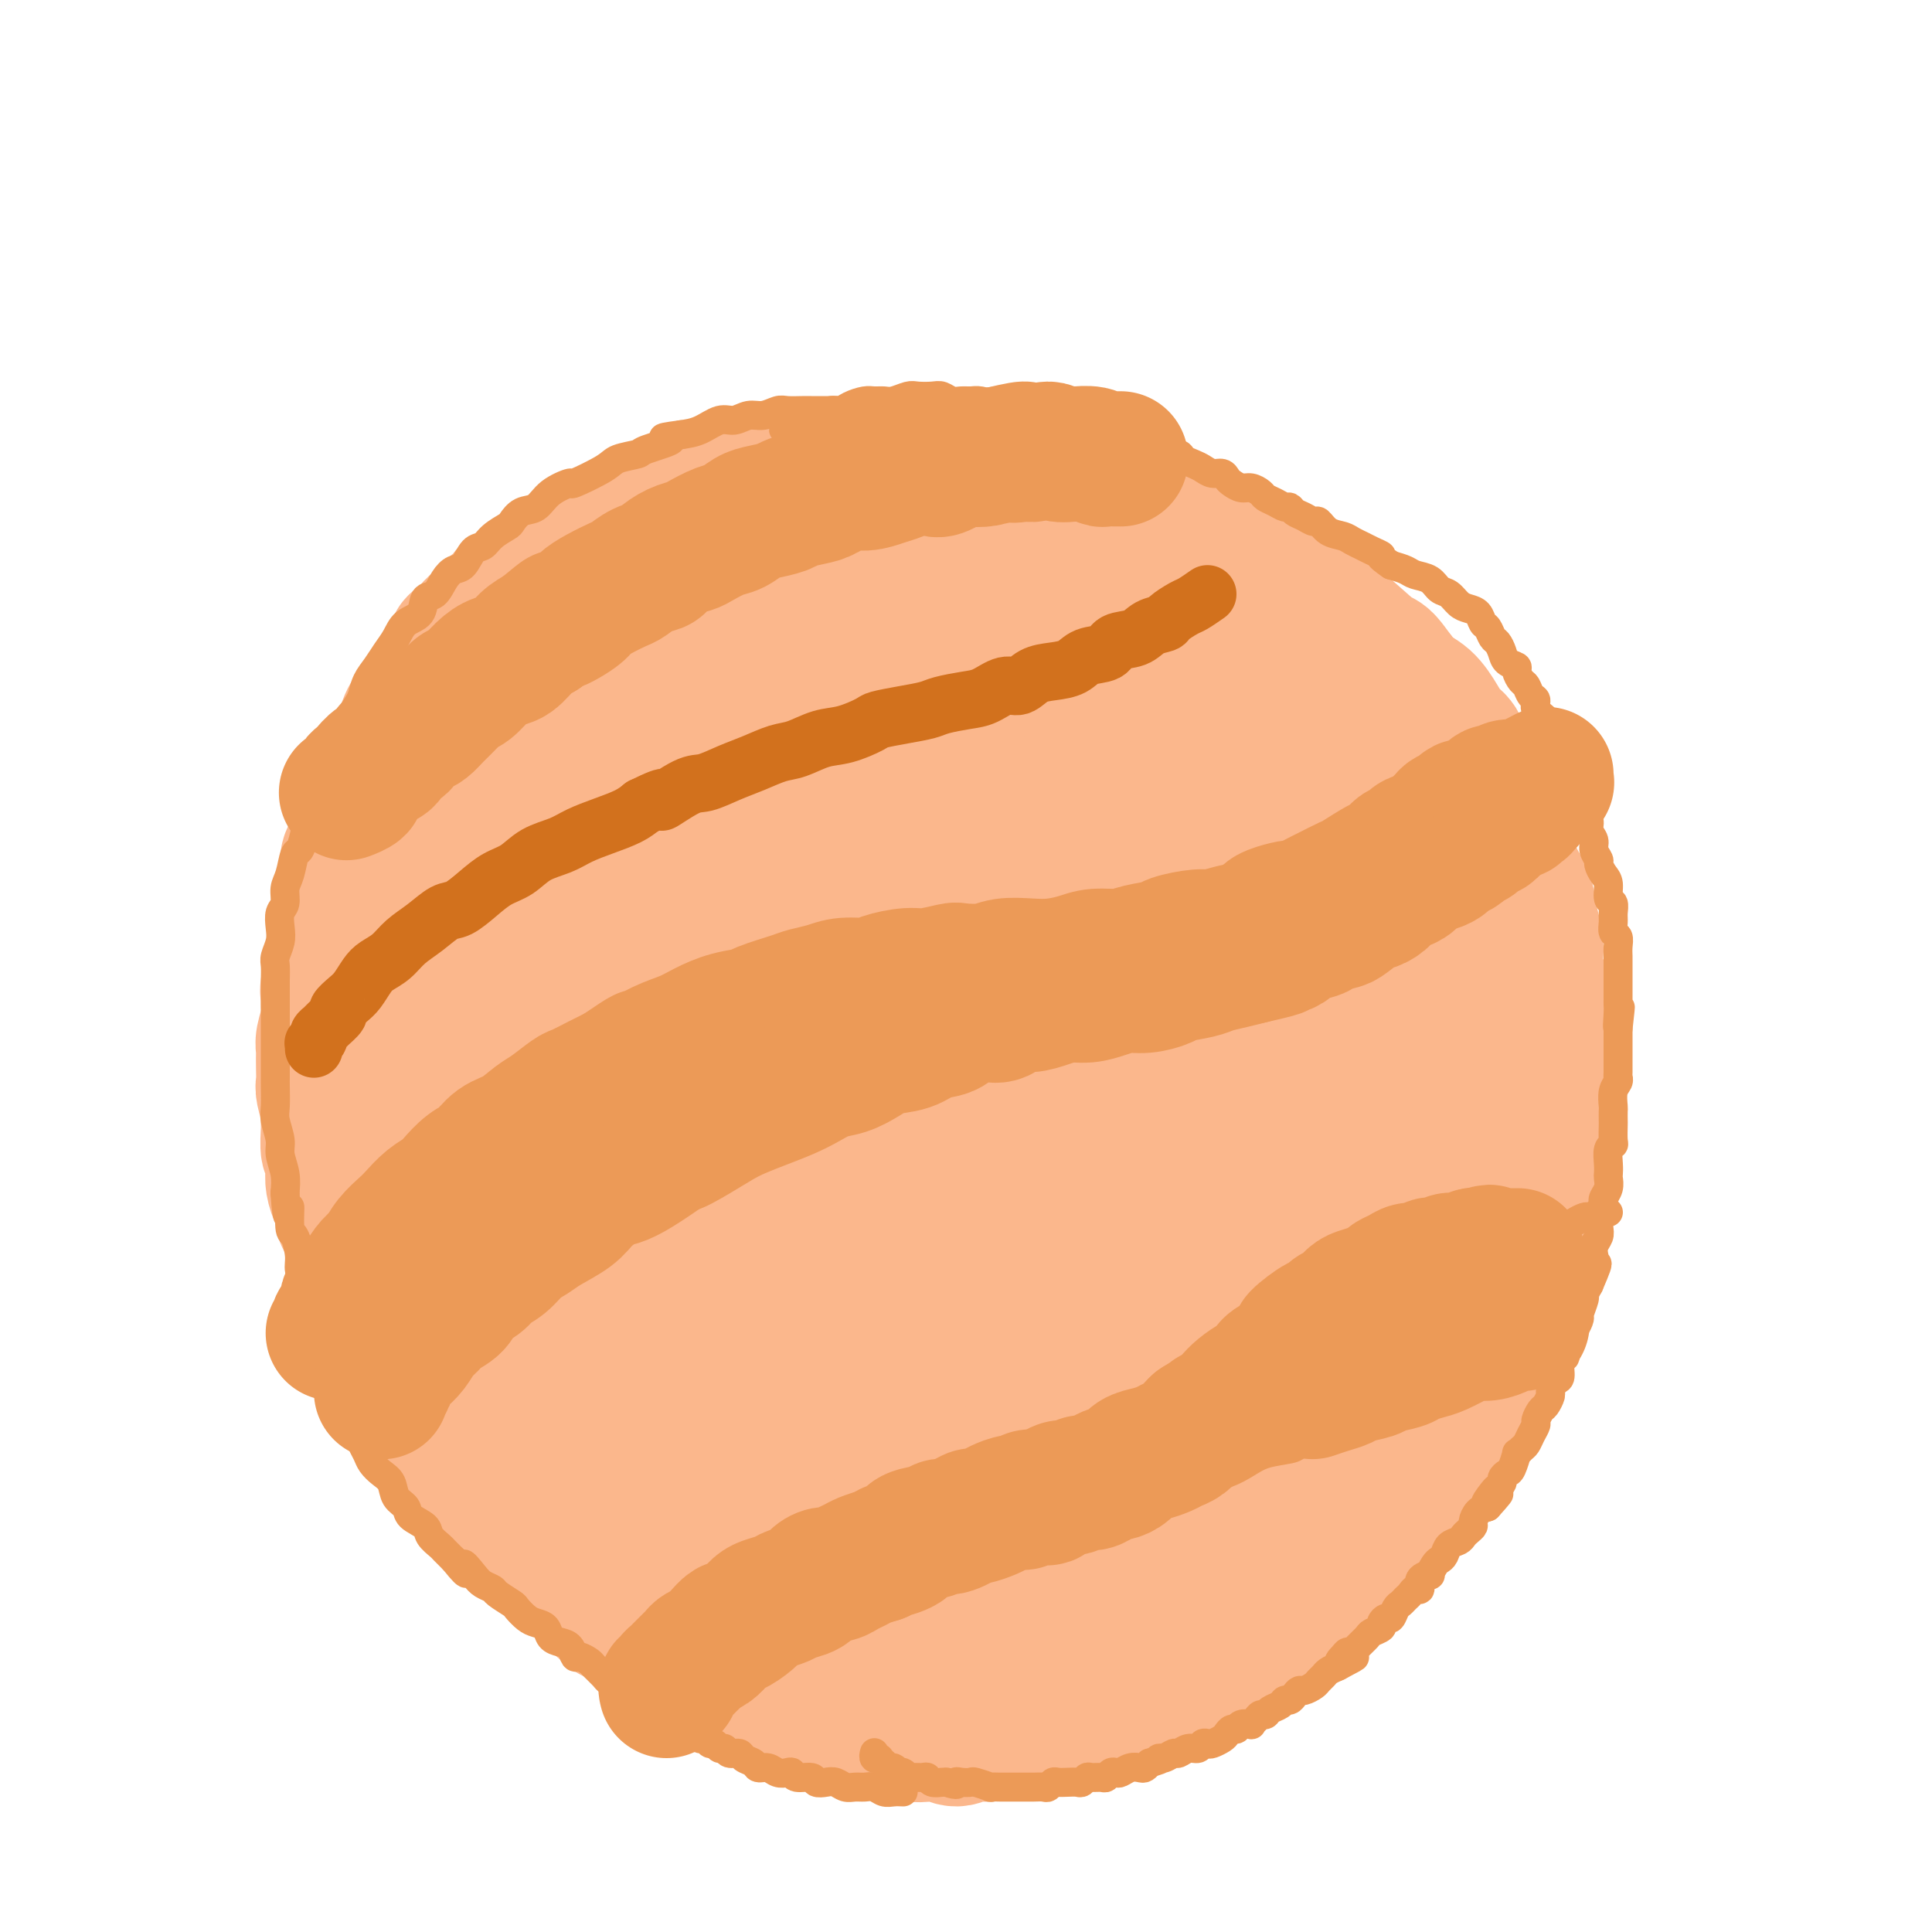 <svg viewBox='0 0 400 400' version='1.1' xmlns='http://www.w3.org/2000/svg' xmlns:xlink='http://www.w3.org/1999/xlink'><g fill='none' stroke='#FBB78C' stroke-width='28' stroke-linecap='round' stroke-linejoin='round'><path d='M303,159c0.005,-0.432 0.009,-0.864 0,-1c-0.009,-0.136 -0.032,0.022 0,0c0.032,-0.022 0.120,-0.226 0,-1c-0.120,-0.774 -0.446,-2.119 -1,-3c-0.554,-0.881 -1.335,-1.298 -2,-2c-0.665,-0.702 -1.213,-1.689 -2,-3c-0.787,-1.311 -1.811,-2.945 -3,-4c-1.189,-1.055 -2.541,-1.532 -4,-3c-1.459,-1.468 -3.023,-3.929 -4,-5c-0.977,-1.071 -1.365,-0.754 -3,-2c-1.635,-1.246 -4.515,-4.056 -7,-6c-2.485,-1.944 -4.574,-3.023 -6,-4c-1.426,-0.977 -2.190,-1.851 -4,-3c-1.810,-1.149 -4.667,-2.573 -7,-4c-2.333,-1.427 -4.144,-2.859 -6,-4c-1.856,-1.141 -3.758,-1.992 -6,-3c-2.242,-1.008 -4.825,-2.172 -7,-3c-2.175,-0.828 -3.942,-1.321 -6,-2c-2.058,-0.679 -4.409,-1.545 -6,-2c-1.591,-0.455 -2.424,-0.499 -4,-1c-1.576,-0.501 -3.896,-1.458 -6,-2c-2.104,-0.542 -3.991,-0.667 -6,-1c-2.009,-0.333 -4.139,-0.874 -6,-1c-1.861,-0.126 -3.454,0.162 -5,0c-1.546,-0.162 -3.047,-0.776 -5,-1c-1.953,-0.224 -4.359,-0.060 -6,0c-1.641,0.060 -2.519,0.016 -4,0c-1.481,-0.016 -3.566,-0.005 -5,0c-1.434,0.005 -2.217,0.002 -3,0'/><path d='M179,98c-7.096,-0.527 -4.837,-0.346 -5,0c-0.163,0.346 -2.749,0.856 -5,1c-2.251,0.144 -4.166,-0.079 -6,0c-1.834,0.079 -3.586,0.459 -5,1c-1.414,0.541 -2.489,1.243 -4,2c-1.511,0.757 -3.458,1.568 -5,2c-1.542,0.432 -2.680,0.486 -4,1c-1.320,0.514 -2.823,1.488 -4,2c-1.177,0.512 -2.030,0.564 -3,1c-0.970,0.436 -2.058,1.258 -3,2c-0.942,0.742 -1.736,1.405 -3,2c-1.264,0.595 -2.996,1.122 -4,2c-1.004,0.878 -1.279,2.105 -2,3c-0.721,0.895 -1.888,1.456 -3,2c-1.112,0.544 -2.171,1.071 -3,2c-0.829,0.929 -1.429,2.262 -2,3c-0.571,0.738 -1.111,0.883 -2,2c-0.889,1.117 -2.125,3.207 -3,4c-0.875,0.793 -1.389,0.288 -2,1c-0.611,0.712 -1.319,2.639 -2,4c-0.681,1.361 -1.334,2.154 -2,3c-0.666,0.846 -1.345,1.745 -2,3c-0.655,1.255 -1.288,2.866 -2,4c-0.712,1.134 -1.505,1.790 -2,3c-0.495,1.210 -0.691,2.973 -1,4c-0.309,1.027 -0.730,1.317 -1,2c-0.270,0.683 -0.387,1.760 -1,3c-0.613,1.240 -1.721,2.642 -2,4c-0.279,1.358 0.271,2.673 0,4c-0.271,1.327 -1.363,2.665 -2,4c-0.637,1.335 -0.818,2.668 -1,4'/><path d='M93,173c-1.979,5.673 -0.925,3.854 -1,4c-0.075,0.146 -1.278,2.257 -2,4c-0.722,1.743 -0.962,3.116 -1,4c-0.038,0.884 0.126,1.277 0,2c-0.126,0.723 -0.540,1.775 -1,4c-0.460,2.225 -0.964,5.623 -1,7c-0.036,1.377 0.396,0.732 0,1c-0.396,0.268 -1.622,1.449 -2,3c-0.378,1.551 0.091,3.471 0,5c-0.091,1.529 -0.743,2.667 -1,4c-0.257,1.333 -0.121,2.861 0,4c0.121,1.139 0.225,1.887 0,3c-0.225,1.113 -0.778,2.590 -1,4c-0.222,1.410 -0.112,2.754 0,4c0.112,1.246 0.226,2.394 0,4c-0.226,1.606 -0.793,3.670 -1,5c-0.207,1.330 -0.055,1.926 0,3c0.055,1.074 0.014,2.625 0,4c-0.014,1.375 0.000,2.573 0,4c-0.000,1.427 -0.015,3.084 0,4c0.015,0.916 0.060,1.091 0,2c-0.060,0.909 -0.224,2.553 0,4c0.224,1.447 0.837,2.698 1,4c0.163,1.302 -0.124,2.657 0,4c0.124,1.343 0.659,2.675 1,4c0.341,1.325 0.487,2.641 1,4c0.513,1.359 1.394,2.759 2,4c0.606,1.241 0.935,2.322 1,3c0.065,0.678 -0.136,0.952 0,2c0.136,1.048 0.610,2.871 1,4c0.390,1.129 0.695,1.565 1,2'/><path d='M90,287c1.483,4.082 1.692,2.789 2,3c0.308,0.211 0.716,1.928 1,3c0.284,1.072 0.443,1.499 1,2c0.557,0.501 1.510,1.075 2,2c0.490,0.925 0.515,2.201 1,3c0.485,0.799 1.429,1.120 2,2c0.571,0.880 0.769,2.320 1,3c0.231,0.680 0.495,0.601 1,1c0.505,0.399 1.252,1.275 2,2c0.748,0.725 1.499,1.297 2,2c0.501,0.703 0.753,1.536 1,2c0.247,0.464 0.488,0.560 1,1c0.512,0.440 1.296,1.224 2,2c0.704,0.776 1.328,1.545 2,2c0.672,0.455 1.390,0.597 2,1c0.610,0.403 1.111,1.066 2,2c0.889,0.934 2.167,2.137 3,3c0.833,0.863 1.222,1.385 2,2c0.778,0.615 1.946,1.324 3,2c1.054,0.676 1.995,1.318 3,2c1.005,0.682 2.073,1.405 3,2c0.927,0.595 1.714,1.061 3,2c1.286,0.939 3.072,2.349 4,3c0.928,0.651 0.999,0.541 2,1c1.001,0.459 2.932,1.485 4,2c1.068,0.515 1.272,0.518 2,1c0.728,0.482 1.980,1.441 3,2c1.020,0.559 1.810,0.717 3,1c1.190,0.283 2.782,0.692 4,1c1.218,0.308 2.062,0.517 3,1c0.938,0.483 1.969,1.242 3,2'/><path d='M160,347c6.632,3.565 3.213,1.476 3,1c-0.213,-0.476 2.780,0.661 4,1c1.220,0.339 0.665,-0.120 1,0c0.335,0.120 1.559,0.821 3,1c1.441,0.179 3.099,-0.162 4,0c0.901,0.162 1.045,0.828 2,1c0.955,0.172 2.720,-0.150 4,0c1.280,0.150 2.074,0.772 3,1c0.926,0.228 1.983,0.062 3,0c1.017,-0.062 1.993,-0.021 3,0c1.007,0.021 2.043,0.021 3,0c0.957,-0.021 1.833,-0.062 3,0c1.167,0.062 2.626,0.228 4,0c1.374,-0.228 2.665,-0.849 4,-1c1.335,-0.151 2.715,0.166 4,0c1.285,-0.166 2.476,-0.817 4,-1c1.524,-0.183 3.382,0.102 5,0c1.618,-0.102 2.996,-0.591 4,-1c1.004,-0.409 1.635,-0.739 3,-1c1.365,-0.261 3.464,-0.454 5,-1c1.536,-0.546 2.509,-1.444 4,-2c1.491,-0.556 3.498,-0.769 5,-1c1.502,-0.231 2.498,-0.480 4,-1c1.502,-0.520 3.511,-1.312 5,-2c1.489,-0.688 2.460,-1.272 4,-2c1.540,-0.728 3.651,-1.598 5,-2c1.349,-0.402 1.936,-0.334 3,-1c1.064,-0.666 2.605,-2.065 4,-3c1.395,-0.935 2.645,-1.406 4,-2c1.355,-0.594 2.816,-1.313 4,-2c1.184,-0.687 2.092,-1.344 3,-2'/><path d='M274,327c4.937,-2.761 3.779,-2.663 4,-3c0.221,-0.337 1.819,-1.107 3,-2c1.181,-0.893 1.943,-1.908 3,-3c1.057,-1.092 2.408,-2.262 3,-3c0.592,-0.738 0.426,-1.046 1,-2c0.574,-0.954 1.887,-2.554 3,-4c1.113,-1.446 2.026,-2.738 3,-4c0.974,-1.262 2.008,-2.496 3,-4c0.992,-1.504 1.943,-3.279 3,-5c1.057,-1.721 2.221,-3.388 3,-5c0.779,-1.612 1.172,-3.170 2,-5c0.828,-1.830 2.092,-3.932 3,-6c0.908,-2.068 1.462,-4.103 2,-6c0.538,-1.897 1.060,-3.656 2,-6c0.940,-2.344 2.298,-5.273 3,-7c0.702,-1.727 0.748,-2.253 1,-4c0.252,-1.747 0.708,-4.714 1,-7c0.292,-2.286 0.418,-3.890 1,-6c0.582,-2.110 1.620,-4.726 2,-7c0.380,-2.274 0.101,-4.206 0,-6c-0.101,-1.794 -0.025,-3.451 0,-5c0.025,-1.549 -0.001,-2.990 0,-5c0.001,-2.010 0.029,-4.588 0,-6c-0.029,-1.412 -0.116,-1.657 0,-3c0.116,-1.343 0.435,-3.783 0,-6c-0.435,-2.217 -1.625,-4.209 -2,-6c-0.375,-1.791 0.065,-3.380 0,-5c-0.065,-1.620 -0.636,-3.269 -1,-5c-0.364,-1.731 -0.521,-3.543 -1,-5c-0.479,-1.457 -1.280,-2.559 -2,-4c-0.720,-1.441 -1.360,-3.220 -2,-5'/><path d='M312,177c-1.412,-5.238 -0.940,-3.331 -1,-3c-0.060,0.331 -0.650,-0.912 -1,-2c-0.350,-1.088 -0.461,-2.021 -1,-3c-0.539,-0.979 -1.506,-2.006 -2,-3c-0.494,-0.994 -0.516,-1.956 -1,-3c-0.484,-1.044 -1.429,-2.170 -2,-3c-0.571,-0.830 -0.768,-1.363 -1,-2c-0.232,-0.637 -0.499,-1.378 -1,-2c-0.501,-0.622 -1.236,-1.125 -2,-2c-0.764,-0.875 -1.557,-2.121 -2,-3c-0.443,-0.879 -0.538,-1.390 -1,-2c-0.462,-0.610 -1.292,-1.319 -2,-2c-0.708,-0.681 -1.293,-1.333 -2,-2c-0.707,-0.667 -1.535,-1.347 -2,-2c-0.465,-0.653 -0.565,-1.277 -1,-2c-0.435,-0.723 -1.204,-1.545 -2,-2c-0.796,-0.455 -1.620,-0.545 -2,-1c-0.380,-0.455 -0.317,-1.277 -1,-2c-0.683,-0.723 -2.111,-1.348 -3,-2c-0.889,-0.652 -1.238,-1.330 -2,-2c-0.762,-0.670 -1.936,-1.332 -3,-2c-1.064,-0.668 -2.017,-1.344 -3,-2c-0.983,-0.656 -1.996,-1.293 -3,-2c-1.004,-0.707 -1.998,-1.485 -3,-2c-1.002,-0.515 -2.012,-0.768 -3,-1c-0.988,-0.232 -1.955,-0.443 -3,-1c-1.045,-0.557 -2.170,-1.459 -3,-2c-0.830,-0.541 -1.367,-0.722 -2,-1c-0.633,-0.278 -1.363,-0.652 -2,-1c-0.637,-0.348 -1.182,-0.671 -2,-1c-0.818,-0.329 -1.909,-0.665 -3,-1'/><path d='M250,116c-6.000,-3.500 -3.499,-2.248 -3,-2c0.499,0.248 -1.003,-0.506 -2,-1c-0.997,-0.494 -1.487,-0.727 -2,-1c-0.513,-0.273 -1.047,-0.585 -2,-1c-0.953,-0.415 -2.324,-0.934 -3,-1c-0.676,-0.066 -0.655,0.319 -1,0c-0.345,-0.319 -1.054,-1.342 -2,-2c-0.946,-0.658 -2.127,-0.951 -3,-1c-0.873,-0.049 -1.436,0.147 -2,0c-0.564,-0.147 -1.128,-0.636 -2,-1c-0.872,-0.364 -2.053,-0.604 -3,-1c-0.947,-0.396 -1.661,-0.947 -2,-1c-0.339,-0.053 -0.304,0.393 -1,0c-0.696,-0.393 -2.125,-1.626 -3,-2c-0.875,-0.374 -1.197,0.111 -2,0c-0.803,-0.111 -2.087,-0.818 -3,-1c-0.913,-0.182 -1.454,0.163 -2,0c-0.546,-0.163 -1.096,-0.832 -2,-1c-0.904,-0.168 -2.162,0.165 -3,0c-0.838,-0.165 -1.257,-0.828 -2,-1c-0.743,-0.172 -1.812,0.146 -3,0c-1.188,-0.146 -2.495,-0.757 -3,-1c-0.505,-0.243 -0.206,-0.118 -1,0c-0.794,0.118 -2.680,0.228 -4,0c-1.320,-0.228 -2.075,-0.793 -3,-1c-0.925,-0.207 -2.019,-0.055 -3,0c-0.981,0.055 -1.848,0.015 -3,0c-1.152,-0.015 -2.587,-0.004 -4,0c-1.413,0.004 -2.803,0.001 -4,0c-1.197,-0.001 -2.199,-0.000 -3,0c-0.801,0.000 -1.400,0.000 -2,0'/><path d='M172,97c-8.049,-0.839 -4.673,-0.436 -4,0c0.673,0.436 -1.358,0.904 -3,1c-1.642,0.096 -2.895,-0.180 -4,0c-1.105,0.180 -2.060,0.816 -3,1c-0.940,0.184 -1.863,-0.083 -3,0c-1.137,0.083 -2.488,0.515 -4,1c-1.512,0.485 -3.186,1.023 -4,1c-0.814,-0.023 -0.769,-0.605 -2,0c-1.231,0.605 -3.737,2.399 -5,3c-1.263,0.601 -1.283,0.010 -2,0c-0.717,-0.010 -2.132,0.561 -3,1c-0.868,0.439 -1.191,0.748 -2,1c-0.809,0.252 -2.105,0.449 -3,1c-0.895,0.551 -1.391,1.457 -2,2c-0.609,0.543 -1.332,0.722 -2,1c-0.668,0.278 -1.280,0.656 -2,1c-0.720,0.344 -1.548,0.656 -2,1c-0.452,0.344 -0.529,0.721 -1,1c-0.471,0.279 -1.335,0.461 -2,1c-0.665,0.539 -1.132,1.433 -2,2c-0.868,0.567 -2.138,0.805 -3,1c-0.862,0.195 -1.316,0.348 -2,1c-0.684,0.652 -1.597,1.804 -2,2c-0.403,0.196 -0.297,-0.562 -1,0c-0.703,0.562 -2.215,2.445 -3,3c-0.785,0.555 -0.843,-0.217 -1,0c-0.157,0.217 -0.412,1.423 -1,2c-0.588,0.577 -1.508,0.526 -2,1c-0.492,0.474 -0.556,1.474 -1,2c-0.444,0.526 -1.270,0.579 -2,1c-0.730,0.421 -1.365,1.211 -2,2'/><path d='M97,131c-5.224,4.054 -1.785,2.188 -1,2c0.785,-0.188 -1.085,1.301 -2,2c-0.915,0.699 -0.874,0.609 -1,1c-0.126,0.391 -0.419,1.264 -1,2c-0.581,0.736 -1.451,1.334 -2,2c-0.549,0.666 -0.777,1.399 -1,2c-0.223,0.601 -0.441,1.071 -1,2c-0.559,0.929 -1.459,2.318 -2,3c-0.541,0.682 -0.723,0.657 -1,1c-0.277,0.343 -0.651,1.054 -1,2c-0.349,0.946 -0.675,2.126 -1,3c-0.325,0.874 -0.651,1.441 -1,2c-0.349,0.559 -0.723,1.111 -1,2c-0.277,0.889 -0.456,2.115 -1,3c-0.544,0.885 -1.451,1.430 -2,2c-0.549,0.570 -0.739,1.164 -1,2c-0.261,0.836 -0.595,1.915 -1,3c-0.405,1.085 -0.883,2.176 -1,3c-0.117,0.824 0.127,1.379 0,2c-0.127,0.621 -0.626,1.306 -1,2c-0.374,0.694 -0.622,1.397 -1,2c-0.378,0.603 -0.885,1.106 -1,2c-0.115,0.894 0.162,2.179 0,3c-0.162,0.821 -0.762,1.179 -1,2c-0.238,0.821 -0.115,2.106 0,3c0.115,0.894 0.223,1.398 0,2c-0.223,0.602 -0.778,1.302 -1,2c-0.222,0.698 -0.111,1.393 0,2c0.111,0.607 0.222,1.125 0,2c-0.222,0.875 -0.778,2.107 -1,3c-0.222,0.893 -0.111,1.446 0,2'/><path d='M69,199c-1.331,6.021 -0.160,2.574 0,2c0.160,-0.574 -0.693,1.726 -1,3c-0.307,1.274 -0.068,1.522 0,2c0.068,0.478 -0.034,1.187 0,2c0.034,0.813 0.205,1.729 0,3c-0.205,1.271 -0.787,2.897 -1,4c-0.213,1.103 -0.058,1.683 0,2c0.058,0.317 0.019,0.371 0,1c-0.019,0.629 -0.019,1.831 0,3c0.019,1.169 0.058,2.303 0,3c-0.058,0.697 -0.213,0.958 0,2c0.213,1.042 0.793,2.865 1,4c0.207,1.135 0.042,1.581 0,2c-0.042,0.419 0.041,0.811 0,2c-0.041,1.189 -0.204,3.176 0,4c0.204,0.824 0.777,0.486 1,1c0.223,0.514 0.097,1.881 0,3c-0.097,1.119 -0.167,1.989 0,3c0.167,1.011 0.569,2.162 1,3c0.431,0.838 0.890,1.361 1,2c0.110,0.639 -0.129,1.392 0,2c0.129,0.608 0.627,1.069 1,2c0.373,0.931 0.621,2.331 1,3c0.379,0.669 0.889,0.607 1,1c0.111,0.393 -0.178,1.242 0,2c0.178,0.758 0.822,1.424 1,2c0.178,0.576 -0.110,1.063 0,2c0.110,0.937 0.617,2.323 1,3c0.383,0.677 0.642,0.644 1,1c0.358,0.356 0.817,1.102 1,2c0.183,0.898 0.092,1.949 0,3'/><path d='M78,273c2.013,5.853 2.045,2.987 2,2c-0.045,-0.987 -0.167,-0.095 0,1c0.167,1.095 0.622,2.394 1,3c0.378,0.606 0.679,0.520 1,1c0.321,0.480 0.663,1.527 1,2c0.337,0.473 0.668,0.372 1,1c0.332,0.628 0.666,1.985 1,3c0.334,1.015 0.667,1.690 1,2c0.333,0.310 0.666,0.257 1,1c0.334,0.743 0.670,2.282 1,3c0.330,0.718 0.656,0.615 1,1c0.344,0.385 0.707,1.258 1,2c0.293,0.742 0.516,1.354 1,2c0.484,0.646 1.228,1.327 2,2c0.772,0.673 1.573,1.340 2,2c0.427,0.660 0.481,1.314 1,2c0.519,0.686 1.504,1.405 2,2c0.496,0.595 0.503,1.065 1,2c0.497,0.935 1.484,2.333 2,3c0.516,0.667 0.561,0.601 1,1c0.439,0.399 1.272,1.261 2,2c0.728,0.739 1.351,1.354 2,2c0.649,0.646 1.324,1.323 2,2c0.676,0.677 1.354,1.355 2,2c0.646,0.645 1.261,1.257 2,2c0.739,0.743 1.601,1.617 2,2c0.399,0.383 0.333,0.277 1,1c0.667,0.723 2.065,2.276 3,3c0.935,0.724 1.405,0.618 2,1c0.595,0.382 1.313,1.252 2,2c0.687,0.748 1.344,1.374 2,2'/><path d='M124,332c4.078,3.761 2.773,2.163 3,2c0.227,-0.163 1.985,1.108 3,2c1.015,0.892 1.287,1.405 2,2c0.713,0.595 1.867,1.272 3,2c1.133,0.728 2.246,1.507 3,2c0.754,0.493 1.149,0.699 2,1c0.851,0.301 2.159,0.697 3,1c0.841,0.303 1.214,0.514 2,1c0.786,0.486 1.985,1.247 3,2c1.015,0.753 1.847,1.497 3,2c1.153,0.503 2.626,0.764 4,1c1.374,0.236 2.649,0.445 4,1c1.351,0.555 2.778,1.454 4,2c1.222,0.546 2.237,0.739 3,1c0.763,0.261 1.272,0.591 2,1c0.728,0.409 1.675,0.898 3,1c1.325,0.102 3.029,-0.183 4,0c0.971,0.183 1.210,0.833 2,1c0.790,0.167 2.132,-0.148 3,0c0.868,0.148 1.261,0.758 2,1c0.739,0.242 1.825,0.116 3,0c1.175,-0.116 2.439,-0.222 3,0c0.561,0.222 0.418,0.774 1,1c0.582,0.226 1.888,0.128 3,0c1.112,-0.128 2.029,-0.287 3,0c0.971,0.287 1.996,1.019 3,1c1.004,-0.019 1.987,-0.790 3,-1c1.013,-0.210 2.055,0.139 3,0c0.945,-0.139 1.793,-0.768 3,-1c1.207,-0.232 2.773,-0.066 4,0c1.227,0.066 2.113,0.033 3,0'/><path d='M214,358c2.721,-0.473 1.523,-0.656 2,-1c0.477,-0.344 2.630,-0.851 4,-1c1.370,-0.149 1.959,0.059 3,0c1.041,-0.059 2.534,-0.383 4,-1c1.466,-0.617 2.903,-1.525 4,-2c1.097,-0.475 1.853,-0.516 3,-1c1.147,-0.484 2.686,-1.410 4,-2c1.314,-0.590 2.403,-0.842 3,-1c0.597,-0.158 0.701,-0.220 2,-1c1.299,-0.780 3.793,-2.278 5,-3c1.207,-0.722 1.126,-0.668 2,-1c0.874,-0.332 2.702,-1.051 4,-2c1.298,-0.949 2.065,-2.130 3,-3c0.935,-0.870 2.036,-1.431 3,-2c0.964,-0.569 1.791,-1.148 3,-2c1.209,-0.852 2.801,-1.979 4,-3c1.199,-1.021 2.004,-1.937 3,-3c0.996,-1.063 2.181,-2.272 3,-3c0.819,-0.728 1.271,-0.976 2,-2c0.729,-1.024 1.735,-2.825 3,-4c1.265,-1.175 2.788,-1.725 4,-3c1.212,-1.275 2.111,-3.275 3,-5c0.889,-1.725 1.766,-3.176 3,-5c1.234,-1.824 2.824,-4.022 4,-6c1.176,-1.978 1.939,-3.734 3,-6c1.061,-2.266 2.420,-5.040 3,-7c0.580,-1.960 0.382,-3.105 1,-5c0.618,-1.895 2.052,-4.539 3,-7c0.948,-2.461 1.409,-4.740 2,-7c0.591,-2.260 1.312,-4.503 2,-7c0.688,-2.497 1.344,-5.249 2,-8'/><path d='M308,254c1.716,-6.697 1.008,-6.440 1,-8c-0.008,-1.560 0.686,-4.938 1,-8c0.314,-3.062 0.248,-5.809 0,-8c-0.248,-2.191 -0.676,-3.825 -1,-6c-0.324,-2.175 -0.542,-4.891 -1,-8c-0.458,-3.109 -1.156,-6.612 -2,-10c-0.844,-3.388 -1.835,-6.661 -3,-10c-1.165,-3.339 -2.504,-6.743 -4,-10c-1.496,-3.257 -3.148,-6.365 -5,-9c-1.852,-2.635 -3.904,-4.797 -6,-7c-2.096,-2.203 -4.237,-4.449 -7,-7c-2.763,-2.551 -6.148,-5.408 -10,-8c-3.852,-2.592 -8.172,-4.920 -13,-7c-4.828,-2.080 -10.164,-3.913 -14,-5c-3.836,-1.087 -6.174,-1.427 -10,-2c-3.826,-0.573 -9.142,-1.380 -14,-2c-4.858,-0.620 -9.259,-1.052 -13,-1c-3.741,0.052 -6.823,0.587 -10,1c-3.177,0.413 -6.450,0.703 -9,1c-2.550,0.297 -4.379,0.601 -6,1c-1.621,0.399 -3.036,0.891 -4,1c-0.964,0.109 -1.477,-0.167 -2,0c-0.523,0.167 -1.054,0.777 -1,1c0.054,0.223 0.694,0.061 1,0c0.306,-0.061 0.277,-0.020 1,0c0.723,0.020 2.198,0.020 4,0c1.802,-0.020 3.930,-0.061 6,0c2.070,0.061 4.081,0.222 6,0c1.919,-0.222 3.748,-0.829 5,-1c1.252,-0.171 1.929,0.094 3,0c1.071,-0.094 2.535,-0.547 4,-1'/><path d='M205,141c5.096,-0.776 2.835,-1.715 2,-2c-0.835,-0.285 -0.243,0.086 0,0c0.243,-0.086 0.136,-0.628 0,-1c-0.136,-0.372 -0.301,-0.573 -1,-1c-0.699,-0.427 -1.931,-1.081 -6,-2c-4.069,-0.919 -10.975,-2.102 -15,-3c-4.025,-0.898 -5.168,-1.511 -9,-2c-3.832,-0.489 -10.354,-0.853 -14,-1c-3.646,-0.147 -4.416,-0.077 -7,0c-2.584,0.077 -6.980,0.163 -10,0c-3.020,-0.163 -4.663,-0.573 -6,-1c-1.337,-0.427 -2.369,-0.870 -3,-1c-0.631,-0.130 -0.862,0.053 -1,0c-0.138,-0.053 -0.184,-0.342 1,-1c1.184,-0.658 3.600,-1.687 7,-3c3.400,-1.313 7.786,-2.912 13,-4c5.214,-1.088 11.256,-1.664 15,-2c3.744,-0.336 5.192,-0.431 9,-1c3.808,-0.569 9.977,-1.612 13,-2c3.023,-0.388 2.898,-0.120 4,0c1.102,0.120 3.429,0.092 5,0c1.571,-0.092 2.385,-0.249 3,0c0.615,0.249 1.030,0.902 1,1c-0.030,0.098 -0.507,-0.360 -1,0c-0.493,0.360 -1.002,1.538 -2,2c-0.998,0.462 -2.483,0.207 -6,1c-3.517,0.793 -9.064,2.632 -15,4c-5.936,1.368 -12.261,2.264 -17,3c-4.739,0.736 -7.891,1.314 -11,2c-3.109,0.686 -6.174,1.482 -8,2c-1.826,0.518 -2.413,0.759 -3,1'/><path d='M143,130c-9.881,2.457 -3.583,0.598 -1,0c2.583,-0.598 1.451,0.065 1,0c-0.451,-0.065 -0.220,-0.858 2,-1c2.220,-0.142 6.429,0.369 11,0c4.571,-0.369 9.503,-1.616 15,-2c5.497,-0.384 11.559,0.097 17,0c5.441,-0.097 10.261,-0.772 14,-1c3.739,-0.228 6.399,-0.009 9,0c2.601,0.009 5.144,-0.190 7,0c1.856,0.190 3.025,0.771 4,1c0.975,0.229 1.757,0.108 2,0c0.243,-0.108 -0.054,-0.202 0,0c0.054,0.202 0.460,0.701 0,1c-0.460,0.299 -1.784,0.399 -4,1c-2.216,0.601 -5.324,1.705 -10,3c-4.676,1.295 -10.921,2.783 -17,4c-6.079,1.217 -11.992,2.164 -17,3c-5.008,0.836 -9.110,1.560 -12,2c-2.890,0.440 -4.567,0.597 -6,1c-1.433,0.403 -2.623,1.052 -3,1c-0.377,-0.052 0.058,-0.803 0,-1c-0.058,-0.197 -0.609,0.162 0,0c0.609,-0.162 2.377,-0.844 6,-2c3.623,-1.156 9.102,-2.786 15,-4c5.898,-1.214 12.217,-2.014 18,-3c5.783,-0.986 11.031,-2.159 16,-3c4.969,-0.841 9.657,-1.350 13,-2c3.343,-0.650 5.339,-1.442 7,-2c1.661,-0.558 2.986,-0.881 4,-1c1.014,-0.119 1.718,-0.034 2,0c0.282,0.034 0.141,0.017 0,0'/><path d='M236,125c12.650,-2.808 3.773,-0.828 0,0c-3.773,0.828 -2.444,0.506 -4,1c-1.556,0.494 -5.998,1.806 -12,3c-6.002,1.194 -13.565,2.269 -21,4c-7.435,1.731 -14.743,4.116 -22,6c-7.257,1.884 -14.461,3.265 -21,5c-6.539,1.735 -12.411,3.823 -16,5c-3.589,1.177 -4.896,1.442 -7,2c-2.104,0.558 -5.005,1.408 -7,2c-1.995,0.592 -3.084,0.924 -4,1c-0.916,0.076 -1.660,-0.105 -2,0c-0.340,0.105 -0.275,0.496 0,0c0.275,-0.496 0.760,-1.878 2,-3c1.240,-1.122 3.234,-1.984 6,-4c2.766,-2.016 6.303,-5.185 10,-8c3.697,-2.815 7.556,-5.275 10,-7c2.444,-1.725 3.475,-2.716 5,-4c1.525,-1.284 3.544,-2.861 5,-4c1.456,-1.139 2.348,-1.840 3,-2c0.652,-0.160 1.064,0.221 1,0c-0.064,-0.221 -0.606,-1.043 -1,-1c-0.394,0.043 -0.641,0.952 -3,2c-2.359,1.048 -6.829,2.237 -12,5c-5.171,2.763 -11.044,7.101 -15,10c-3.956,2.899 -5.995,4.357 -9,7c-3.005,2.643 -6.977,6.469 -10,10c-3.023,3.531 -5.097,6.767 -7,10c-1.903,3.233 -3.634,6.465 -5,9c-1.366,2.535 -2.368,4.375 -3,6c-0.632,1.625 -0.895,3.036 -1,4c-0.105,0.964 -0.053,1.482 0,2'/><path d='M96,186c-2.285,5.258 0.001,2.902 1,2c0.999,-0.902 0.709,-0.352 1,0c0.291,0.352 1.163,0.504 2,0c0.837,-0.504 1.638,-1.664 3,-3c1.362,-1.336 3.285,-2.849 6,-5c2.715,-2.151 6.224,-4.939 9,-8c2.776,-3.061 4.821,-6.395 7,-10c2.179,-3.605 4.492,-7.480 6,-11c1.508,-3.520 2.209,-6.683 3,-9c0.791,-2.317 1.671,-3.787 2,-5c0.329,-1.213 0.106,-2.170 0,-3c-0.106,-0.830 -0.095,-1.533 0,-2c0.095,-0.467 0.273,-0.697 0,-1c-0.273,-0.303 -0.998,-0.677 -2,0c-1.002,0.677 -2.281,2.407 -4,4c-1.719,1.593 -3.877,3.051 -7,7c-3.123,3.949 -7.212,10.391 -10,15c-2.788,4.609 -4.275,7.386 -7,13c-2.725,5.614 -6.690,14.066 -9,21c-2.310,6.934 -2.967,12.351 -4,17c-1.033,4.649 -2.442,8.531 -3,12c-0.558,3.469 -0.263,6.524 0,9c0.263,2.476 0.496,4.372 1,6c0.504,1.628 1.278,2.988 2,4c0.722,1.012 1.391,1.677 2,2c0.609,0.323 1.157,0.305 2,0c0.843,-0.305 1.980,-0.897 4,-2c2.020,-1.103 4.923,-2.718 8,-5c3.077,-2.282 6.328,-5.230 10,-9c3.672,-3.770 7.763,-8.363 12,-13c4.237,-4.637 8.618,-9.319 13,-14'/><path d='M144,198c7.692,-8.132 9.422,-10.462 12,-14c2.578,-3.538 6.005,-8.286 9,-12c2.995,-3.714 5.559,-6.396 8,-9c2.441,-2.604 4.760,-5.129 6,-7c1.240,-1.871 1.401,-3.086 2,-4c0.599,-0.914 1.638,-1.527 2,-2c0.362,-0.473 0.049,-0.807 0,-1c-0.049,-0.193 0.168,-0.246 -1,0c-1.168,0.246 -3.719,0.791 -8,2c-4.281,1.209 -10.291,3.083 -17,6c-6.709,2.917 -14.116,6.878 -21,11c-6.884,4.122 -13.246,8.404 -17,11c-3.754,2.596 -4.900,3.504 -7,5c-2.100,1.496 -5.154,3.579 -7,5c-1.846,1.421 -2.483,2.180 -3,3c-0.517,0.820 -0.912,1.700 -1,2c-0.088,0.300 0.131,0.021 1,0c0.869,-0.021 2.387,0.217 5,0c2.613,-0.217 6.322,-0.888 12,-3c5.678,-2.112 13.325,-5.665 18,-8c4.675,-2.335 6.380,-3.454 12,-6c5.620,-2.546 15.157,-6.521 20,-9c4.843,-2.479 4.993,-3.463 7,-5c2.007,-1.537 5.873,-3.627 9,-5c3.127,-1.373 5.517,-2.028 7,-3c1.483,-0.972 2.058,-2.260 3,-3c0.942,-0.740 2.250,-0.930 3,-1c0.750,-0.070 0.943,-0.019 1,0c0.057,0.019 -0.023,0.005 0,0c0.023,-0.005 0.149,-0.001 -2,1c-2.149,1.001 -6.575,3.001 -11,5'/><path d='M186,157c-5.972,3.150 -14.902,8.027 -21,11c-6.098,2.973 -9.363,4.044 -15,7c-5.637,2.956 -13.645,7.799 -19,11c-5.355,3.201 -8.058,4.761 -10,6c-1.942,1.239 -3.123,2.157 -4,3c-0.877,0.843 -1.452,1.612 -2,2c-0.548,0.388 -1.071,0.396 0,0c1.071,-0.396 3.736,-1.195 6,-2c2.264,-0.805 4.128,-1.614 10,-4c5.872,-2.386 15.752,-6.348 26,-10c10.248,-3.652 20.865,-6.995 30,-10c9.135,-3.005 16.787,-5.671 23,-8c6.213,-2.329 10.988,-4.322 15,-6c4.012,-1.678 7.261,-3.040 10,-4c2.739,-0.960 4.966,-1.518 6,-2c1.034,-0.482 0.873,-0.887 1,-1c0.127,-0.113 0.543,0.066 1,0c0.457,-0.066 0.956,-0.377 0,0c-0.956,0.377 -3.366,1.441 -5,2c-1.634,0.559 -2.490,0.614 -7,2c-4.510,1.386 -12.672,4.104 -21,7c-8.328,2.896 -16.821,5.971 -25,9c-8.179,3.029 -16.045,6.013 -23,9c-6.955,2.987 -12.998,5.976 -17,8c-4.002,2.024 -5.961,3.084 -8,4c-2.039,0.916 -4.158,1.687 -5,2c-0.842,0.313 -0.408,0.167 0,0c0.408,-0.167 0.790,-0.354 2,-1c1.210,-0.646 3.249,-1.751 9,-4c5.751,-2.249 15.215,-5.643 26,-9c10.785,-3.357 22.893,-6.679 35,-10'/><path d='M204,169c16.963,-4.797 23.372,-4.788 31,-6c7.628,-1.212 16.475,-3.645 23,-5c6.525,-1.355 10.729,-1.631 14,-2c3.271,-0.369 5.608,-0.829 7,-1c1.392,-0.171 1.840,-0.051 2,0c0.160,0.051 0.032,0.032 0,0c-0.032,-0.032 0.033,-0.079 -2,1c-2.033,1.079 -6.164,3.284 -13,6c-6.836,2.716 -16.377,5.945 -28,10c-11.623,4.055 -25.327,8.938 -38,14c-12.673,5.062 -24.315,10.302 -35,15c-10.685,4.698 -20.412,8.852 -28,13c-7.588,4.148 -13.038,8.290 -17,11c-3.962,2.710 -6.437,3.990 -8,5c-1.563,1.010 -2.212,1.751 -3,2c-0.788,0.249 -1.713,0.007 -2,0c-0.287,-0.007 0.063,0.221 1,0c0.937,-0.221 2.459,-0.892 7,-3c4.541,-2.108 12.099,-5.652 21,-10c8.901,-4.348 19.144,-9.499 29,-14c9.856,-4.501 19.326,-8.351 28,-12c8.674,-3.649 16.551,-7.096 23,-10c6.449,-2.904 11.470,-5.265 16,-7c4.530,-1.735 8.569,-2.843 11,-4c2.431,-1.157 3.252,-2.361 4,-3c0.748,-0.639 1.422,-0.713 2,-1c0.578,-0.287 1.061,-0.787 1,-1c-0.061,-0.213 -0.666,-0.140 -2,0c-1.334,0.140 -3.398,0.345 -9,1c-5.602,0.655 -14.744,1.758 -25,4c-10.256,2.242 -21.628,5.621 -33,9'/><path d='M181,181c-17.322,4.492 -26.127,8.723 -33,12c-6.873,3.277 -11.813,5.601 -17,8c-5.187,2.399 -10.622,4.874 -14,7c-3.378,2.126 -4.700,3.902 -6,5c-1.300,1.098 -2.578,1.519 -3,2c-0.422,0.481 0.014,1.024 0,1c-0.014,-0.024 -0.476,-0.614 1,-1c1.476,-0.386 4.892,-0.569 9,-2c4.108,-1.431 8.909,-4.110 16,-7c7.091,-2.890 16.471,-5.992 22,-8c5.529,-2.008 7.207,-2.922 14,-6c6.793,-3.078 18.703,-8.321 25,-11c6.297,-2.679 6.983,-2.795 10,-4c3.017,-1.205 8.365,-3.500 12,-5c3.635,-1.500 5.555,-2.205 7,-3c1.445,-0.795 2.414,-1.679 3,-2c0.586,-0.321 0.788,-0.078 1,0c0.212,0.078 0.432,-0.008 0,0c-0.432,0.008 -1.517,0.109 -5,1c-3.483,0.891 -9.363,2.571 -18,5c-8.637,2.429 -20.030,5.606 -31,10c-10.970,4.394 -21.517,10.003 -31,15c-9.483,4.997 -17.904,9.381 -24,13c-6.096,3.619 -9.869,6.474 -13,9c-3.131,2.526 -5.622,4.725 -7,6c-1.378,1.275 -1.643,1.627 -2,2c-0.357,0.373 -0.806,0.769 -1,1c-0.194,0.231 -0.135,0.299 2,0c2.135,-0.299 6.344,-0.965 13,-3c6.656,-2.035 15.759,-5.439 26,-9c10.241,-3.561 21.621,-7.281 33,-11'/><path d='M170,206c16.621,-4.925 21.674,-6.236 28,-8c6.326,-1.764 13.925,-3.980 20,-6c6.075,-2.020 10.628,-3.844 14,-5c3.372,-1.156 5.564,-1.643 7,-2c1.436,-0.357 2.115,-0.582 3,-1c0.885,-0.418 1.976,-1.028 2,-1c0.024,0.028 -1.018,0.694 -1,1c0.018,0.306 1.096,0.251 -1,1c-2.096,0.749 -7.367,2.303 -15,5c-7.633,2.697 -17.629,6.536 -29,11c-11.371,4.464 -24.116,9.553 -36,15c-11.884,5.447 -22.907,11.252 -30,15c-7.093,3.748 -10.255,5.438 -14,8c-3.745,2.562 -8.074,5.997 -11,8c-2.926,2.003 -4.450,2.575 -5,3c-0.550,0.425 -0.125,0.704 0,1c0.125,0.296 -0.049,0.609 2,0c2.049,-0.609 6.320,-2.140 15,-5c8.680,-2.860 21.767,-7.048 30,-10c8.233,-2.952 11.610,-4.667 23,-9c11.390,-4.333 30.792,-11.283 41,-15c10.208,-3.717 11.221,-4.201 16,-6c4.779,-1.799 13.322,-4.912 19,-7c5.678,-2.088 8.490,-3.149 11,-4c2.510,-0.851 4.718,-1.491 6,-2c1.282,-0.509 1.640,-0.887 2,-1c0.360,-0.113 0.724,0.039 0,0c-0.724,-0.039 -2.534,-0.268 -4,0c-1.466,0.268 -2.587,1.034 -9,3c-6.413,1.966 -18.118,5.133 -30,9c-11.882,3.867 -23.941,8.433 -36,13'/><path d='M188,217c-18.180,6.454 -25.132,10.588 -33,15c-7.868,4.412 -16.654,9.102 -23,13c-6.346,3.898 -10.252,7.003 -13,9c-2.748,1.997 -4.339,2.885 -6,4c-1.661,1.115 -3.392,2.456 -4,3c-0.608,0.544 -0.091,0.291 0,0c0.091,-0.291 -0.243,-0.619 0,-1c0.243,-0.381 1.063,-0.814 3,-2c1.937,-1.186 4.989,-3.125 9,-6c4.011,-2.875 8.979,-6.686 14,-10c5.021,-3.314 10.095,-6.129 14,-9c3.905,-2.871 6.639,-5.796 9,-8c2.361,-2.204 4.347,-3.687 6,-5c1.653,-1.313 2.972,-2.455 4,-3c1.028,-0.545 1.765,-0.493 2,-1c0.235,-0.507 -0.032,-1.573 0,-2c0.032,-0.427 0.362,-0.214 0,0c-0.362,0.214 -1.416,0.430 -3,1c-1.584,0.570 -3.699,1.493 -7,3c-3.301,1.507 -7.790,3.599 -12,6c-4.210,2.401 -8.141,5.113 -12,8c-3.859,2.887 -7.645,5.951 -11,9c-3.355,3.049 -6.280,6.083 -8,8c-1.720,1.917 -2.237,2.716 -4,5c-1.763,2.284 -4.774,6.051 -6,8c-1.226,1.949 -0.668,2.078 -1,3c-0.332,0.922 -1.556,2.637 -2,4c-0.444,1.363 -0.109,2.376 0,3c0.109,0.624 -0.009,0.860 0,1c0.009,0.140 0.145,0.183 1,0c0.855,-0.183 2.427,-0.591 4,-1'/><path d='M109,272c2.120,-0.357 4.920,-1.249 9,-3c4.080,-1.751 9.440,-4.361 13,-6c3.560,-1.639 5.321,-2.308 8,-4c2.679,-1.692 6.278,-4.406 9,-6c2.722,-1.594 4.567,-2.069 6,-3c1.433,-0.931 2.453,-2.318 3,-3c0.547,-0.682 0.621,-0.658 1,-1c0.379,-0.342 1.063,-1.050 1,-1c-0.063,0.050 -0.873,0.858 -1,1c-0.127,0.142 0.427,-0.382 -3,1c-3.427,1.382 -10.837,4.669 -15,7c-4.163,2.331 -5.081,3.707 -8,6c-2.919,2.293 -7.841,5.503 -11,8c-3.159,2.497 -4.556,4.280 -6,6c-1.444,1.720 -2.936,3.376 -4,5c-1.064,1.624 -1.699,3.215 -2,4c-0.301,0.785 -0.267,0.763 0,1c0.267,0.237 0.767,0.733 2,1c1.233,0.267 3.200,0.306 5,0c1.800,-0.306 3.433,-0.959 7,-2c3.567,-1.041 9.067,-2.472 14,-4c4.933,-1.528 9.297,-3.152 13,-5c3.703,-1.848 6.745,-3.920 9,-5c2.255,-1.080 3.724,-1.168 5,-2c1.276,-0.832 2.361,-2.410 3,-3c0.639,-0.590 0.834,-0.194 1,0c0.166,0.194 0.304,0.185 0,0c-0.304,-0.185 -1.051,-0.544 -3,0c-1.949,0.544 -5.102,1.993 -10,4c-4.898,2.007 -11.542,4.574 -17,7c-5.458,2.426 -9.729,4.713 -14,7'/><path d='M124,282c-8.300,3.991 -7.550,4.969 -8,6c-0.450,1.031 -2.100,2.115 -3,3c-0.900,0.885 -1.050,1.572 -1,2c0.050,0.428 0.299,0.596 1,1c0.701,0.404 1.855,1.044 4,1c2.145,-0.044 5.282,-0.770 8,-1c2.718,-0.230 5.017,0.038 9,-1c3.983,-1.038 9.651,-3.382 15,-5c5.349,-1.618 10.380,-2.509 15,-4c4.620,-1.491 8.831,-3.581 12,-5c3.169,-1.419 5.297,-2.167 7,-3c1.703,-0.833 2.981,-1.753 4,-2c1.019,-0.247 1.779,0.177 2,0c0.221,-0.177 -0.097,-0.957 0,-1c0.097,-0.043 0.607,0.651 0,1c-0.607,0.349 -2.332,0.352 -5,1c-2.668,0.648 -6.278,1.942 -11,4c-4.722,2.058 -10.556,4.881 -15,7c-4.444,2.119 -7.496,3.534 -10,5c-2.504,1.466 -4.459,2.981 -6,4c-1.541,1.019 -2.670,1.540 -3,2c-0.330,0.460 0.137,0.860 0,1c-0.137,0.140 -0.879,0.021 2,0c2.879,-0.021 9.378,0.054 14,0c4.622,-0.054 7.367,-0.239 13,-1c5.633,-0.761 14.154,-2.099 21,-3c6.846,-0.901 12.017,-1.366 16,-2c3.983,-0.634 6.779,-1.438 9,-2c2.221,-0.562 3.867,-0.882 5,-1c1.133,-0.118 1.752,-0.034 2,0c0.248,0.034 0.124,0.017 0,0'/><path d='M221,289c8.621,-1.378 3.672,-0.822 -1,0c-4.672,0.822 -9.068,1.911 -13,3c-3.932,1.089 -7.401,2.179 -14,4c-6.599,1.821 -16.329,4.373 -24,7c-7.671,2.627 -13.285,5.331 -17,7c-3.715,1.669 -5.532,2.305 -7,3c-1.468,0.695 -2.587,1.449 -3,2c-0.413,0.551 -0.121,0.899 0,1c0.121,0.101 0.071,-0.046 1,0c0.929,0.046 2.836,0.283 6,0c3.164,-0.283 7.585,-1.088 13,-2c5.415,-0.912 11.824,-1.933 18,-3c6.176,-1.067 12.117,-2.181 17,-3c4.883,-0.819 8.706,-1.344 12,-2c3.294,-0.656 6.057,-1.444 8,-2c1.943,-0.556 3.065,-0.878 4,-1c0.935,-0.122 1.683,-0.042 2,0c0.317,0.042 0.202,0.047 0,0c-0.202,-0.047 -0.492,-0.144 -1,0c-0.508,0.144 -1.233,0.530 -4,1c-2.767,0.470 -7.575,1.023 -14,2c-6.425,0.977 -14.468,2.377 -21,4c-6.532,1.623 -11.552,3.468 -16,5c-4.448,1.532 -8.324,2.751 -11,4c-2.676,1.249 -4.151,2.529 -5,3c-0.849,0.471 -1.071,0.132 -1,0c0.071,-0.132 0.436,-0.057 1,0c0.564,0.057 1.326,0.098 3,0c1.674,-0.098 4.258,-0.334 8,-1c3.742,-0.666 8.640,-1.762 13,-3c4.360,-1.238 8.180,-2.619 12,-4'/><path d='M187,314c6.880,-1.764 6.079,-2.173 7,-3c0.921,-0.827 3.565,-2.072 5,-3c1.435,-0.928 1.662,-1.539 2,-2c0.338,-0.461 0.787,-0.772 1,-1c0.213,-0.228 0.191,-0.372 0,-1c-0.191,-0.628 -0.551,-1.739 -2,-3c-1.449,-1.261 -3.988,-2.672 -8,-4c-4.012,-1.328 -9.495,-2.573 -15,-3c-5.505,-0.427 -11.030,-0.035 -16,0c-4.970,0.035 -9.385,-0.289 -13,0c-3.615,0.289 -6.431,1.189 -9,2c-2.569,0.811 -4.893,1.533 -6,2c-1.107,0.467 -0.998,0.679 -1,1c-0.002,0.321 -0.116,0.751 0,1c0.116,0.249 0.461,0.319 1,1c0.539,0.681 1.270,1.975 3,3c1.730,1.025 4.458,1.782 8,3c3.542,1.218 7.899,2.897 12,4c4.101,1.103 7.947,1.630 12,2c4.053,0.370 8.312,0.584 11,1c2.688,0.416 3.806,1.035 6,1c2.194,-0.035 5.466,-0.726 7,-1c1.534,-0.274 1.330,-0.133 2,0c0.670,0.133 2.213,0.258 3,0c0.787,-0.258 0.816,-0.900 1,-1c0.184,-0.100 0.521,0.341 0,0c-0.521,-0.341 -1.902,-1.464 -4,-2c-2.098,-0.536 -4.913,-0.484 -8,-1c-3.087,-0.516 -6.447,-1.601 -10,-2c-3.553,-0.399 -7.301,-0.114 -10,0c-2.699,0.114 -4.350,0.057 -6,0'/><path d='M160,308c-4.180,0.179 -6.629,0.625 -9,1c-2.371,0.375 -4.664,0.677 -7,1c-2.336,0.323 -4.716,0.665 -6,1c-1.284,0.335 -1.471,0.661 -2,1c-0.529,0.339 -1.398,0.690 -2,1c-0.602,0.310 -0.937,0.579 -1,1c-0.063,0.421 0.146,0.993 1,2c0.854,1.007 2.353,2.448 3,3c0.647,0.552 0.443,0.213 2,1c1.557,0.787 4.876,2.698 8,4c3.124,1.302 6.052,1.995 9,3c2.948,1.005 5.916,2.324 9,3c3.084,0.676 6.282,0.710 9,1c2.718,0.290 4.955,0.836 7,1c2.045,0.164 3.900,-0.053 6,0c2.100,0.053 4.447,0.376 7,0c2.553,-0.376 5.312,-1.451 7,-2c1.688,-0.549 2.305,-0.573 4,-1c1.695,-0.427 4.467,-1.258 7,-2c2.533,-0.742 4.827,-1.395 7,-2c2.173,-0.605 4.227,-1.162 6,-2c1.773,-0.838 3.266,-1.958 5,-3c1.734,-1.042 3.708,-2.007 5,-3c1.292,-0.993 1.900,-2.015 3,-3c1.100,-0.985 2.690,-1.934 4,-3c1.310,-1.066 2.340,-2.250 3,-3c0.660,-0.750 0.950,-1.067 2,-2c1.050,-0.933 2.860,-2.482 4,-4c1.140,-1.518 1.612,-3.005 3,-5c1.388,-1.995 3.694,-4.497 6,-7'/><path d='M260,290c4.150,-4.811 2.025,-3.338 2,-4c-0.025,-0.662 2.051,-3.460 4,-6c1.949,-2.540 3.771,-4.824 5,-7c1.229,-2.176 1.866,-4.246 3,-7c1.134,-2.754 2.764,-6.194 4,-8c1.236,-1.806 2.077,-1.978 3,-4c0.923,-2.022 1.927,-5.892 3,-9c1.073,-3.108 2.213,-5.453 3,-8c0.787,-2.547 1.219,-5.296 2,-8c0.781,-2.704 1.909,-5.362 2,-8c0.091,-2.638 -0.856,-5.257 -1,-8c-0.144,-2.743 0.515,-5.611 0,-9c-0.515,-3.389 -2.204,-7.301 -3,-10c-0.796,-2.699 -0.700,-4.186 -2,-7c-1.300,-2.814 -3.996,-6.956 -6,-10c-2.004,-3.044 -3.317,-4.991 -5,-7c-1.683,-2.009 -3.736,-4.079 -6,-6c-2.264,-1.921 -4.740,-3.692 -7,-5c-2.260,-1.308 -4.304,-2.151 -6,-3c-1.696,-0.849 -3.042,-1.702 -4,-2c-0.958,-0.298 -1.527,-0.042 -2,0c-0.473,0.042 -0.849,-0.131 -1,0c-0.151,0.131 -0.075,0.566 0,1c0.075,0.434 0.149,0.867 1,2c0.851,1.133 2.478,2.967 4,5c1.522,2.033 2.940,4.266 5,7c2.060,2.734 4.762,5.970 7,9c2.238,3.030 4.012,5.853 6,9c1.988,3.147 4.189,6.616 6,10c1.811,3.384 3.232,6.681 4,9c0.768,2.319 0.884,3.659 1,5'/><path d='M282,211c1.393,3.690 2.375,5.916 3,8c0.625,2.084 0.894,4.026 1,6c0.106,1.974 0.051,3.980 0,6c-0.051,2.020 -0.097,4.054 0,6c0.097,1.946 0.337,3.803 0,6c-0.337,2.197 -1.252,4.733 -2,7c-0.748,2.267 -1.329,4.265 -2,6c-0.671,1.735 -1.431,3.208 -2,5c-0.569,1.792 -0.948,3.903 -2,6c-1.052,2.097 -2.779,4.181 -4,6c-1.221,1.819 -1.936,3.375 -3,5c-1.064,1.625 -2.476,3.320 -4,5c-1.524,1.680 -3.162,3.344 -5,5c-1.838,1.656 -3.878,3.305 -6,5c-2.122,1.695 -4.325,3.438 -7,5c-2.675,1.562 -5.820,2.944 -8,4c-2.180,1.056 -3.395,1.785 -6,3c-2.605,1.215 -6.601,2.915 -10,4c-3.399,1.085 -6.202,1.556 -9,2c-2.798,0.444 -5.592,0.863 -8,1c-2.408,0.137 -4.432,-0.008 -6,0c-1.568,0.008 -2.682,0.170 -4,0c-1.318,-0.170 -2.839,-0.670 -4,-1c-1.161,-0.330 -1.961,-0.488 -3,-1c-1.039,-0.512 -2.318,-1.377 -3,-2c-0.682,-0.623 -0.768,-1.006 -1,-2c-0.232,-0.994 -0.612,-2.601 -1,-4c-0.388,-1.399 -0.784,-2.592 -1,-4c-0.216,-1.408 -0.250,-3.033 0,-5c0.250,-1.967 0.786,-4.276 2,-7c1.214,-2.724 3.107,-5.862 5,-9'/><path d='M192,277c2.015,-4.616 3.553,-5.657 6,-8c2.447,-2.343 5.805,-5.989 8,-8c2.195,-2.011 3.229,-2.388 7,-5c3.771,-2.612 10.280,-7.460 14,-10c3.720,-2.540 4.649,-2.772 7,-4c2.351,-1.228 6.122,-3.453 10,-5c3.878,-1.547 7.862,-2.415 10,-3c2.138,-0.585 2.431,-0.886 3,-1c0.569,-0.114 1.414,-0.041 2,0c0.586,0.041 0.912,0.050 1,0c0.088,-0.050 -0.063,-0.160 0,0c0.063,0.160 0.341,0.589 0,1c-0.341,0.411 -1.302,0.803 -4,2c-2.698,1.197 -7.133,3.199 -12,5c-4.867,1.801 -10.165,3.399 -16,5c-5.835,1.601 -12.208,3.203 -18,5c-5.792,1.797 -11.002,3.790 -15,5c-3.998,1.210 -6.784,1.638 -9,2c-2.216,0.362 -3.861,0.657 -5,1c-1.139,0.343 -1.770,0.735 -2,1c-0.230,0.265 -0.059,0.404 0,0c0.059,-0.404 0.006,-1.350 0,-2c-0.006,-0.650 0.034,-1.005 1,-2c0.966,-0.995 2.859,-2.632 6,-5c3.141,-2.368 7.531,-5.469 12,-9c4.469,-3.531 9.018,-7.492 14,-11c4.982,-3.508 10.399,-6.564 15,-9c4.601,-2.436 8.388,-4.251 11,-6c2.612,-1.749 4.049,-3.432 6,-5c1.951,-1.568 4.414,-3.019 6,-4c1.586,-0.981 2.293,-1.490 3,-2'/><path d='M253,205c11.512,-7.896 3.793,-2.136 1,0c-2.793,2.136 -0.660,0.647 0,0c0.660,-0.647 -0.154,-0.452 -2,0c-1.846,0.452 -4.724,1.162 -9,3c-4.276,1.838 -9.949,4.802 -17,8c-7.051,3.198 -15.478,6.628 -21,9c-5.522,2.372 -8.139,3.687 -12,6c-3.861,2.313 -8.968,5.625 -13,8c-4.032,2.375 -6.990,3.814 -9,5c-2.010,1.186 -3.073,2.119 -4,3c-0.927,0.881 -1.720,1.709 -2,2c-0.280,0.291 -0.048,0.045 0,0c0.048,-0.045 -0.087,0.110 1,0c1.087,-0.110 3.396,-0.484 7,-2c3.604,-1.516 8.502,-4.172 12,-6c3.498,-1.828 5.597,-2.828 10,-5c4.403,-2.172 11.109,-5.517 17,-8c5.891,-2.483 10.966,-4.105 16,-6c5.034,-1.895 10.026,-4.062 14,-6c3.974,-1.938 6.932,-3.648 10,-5c3.068,-1.352 6.248,-2.345 8,-3c1.752,-0.655 2.075,-0.973 3,-1c0.925,-0.027 2.451,0.236 3,0c0.549,-0.236 0.120,-0.973 0,-1c-0.120,-0.027 0.068,0.655 0,1c-0.068,0.345 -0.393,0.353 -1,1c-0.607,0.647 -1.497,1.933 -4,4c-2.503,2.067 -6.619,4.915 -11,8c-4.381,3.085 -9.026,6.408 -14,10c-4.974,3.592 -10.278,7.455 -15,11c-4.722,3.545 -8.861,6.773 -13,10'/><path d='M208,251c-10.583,7.953 -8.040,5.834 -8,6c0.040,0.166 -2.422,2.617 -4,4c-1.578,1.383 -2.273,1.697 -3,2c-0.727,0.303 -1.488,0.593 0,1c1.488,0.407 5.225,0.930 7,1c1.775,0.070 1.587,-0.311 4,-1c2.413,-0.689 7.426,-1.684 13,-3c5.574,-1.316 11.708,-2.952 17,-5c5.292,-2.048 9.742,-4.508 14,-7c4.258,-2.492 8.325,-5.017 11,-7c2.675,-1.983 3.959,-3.424 6,-5c2.041,-1.576 4.838,-3.288 7,-5c2.162,-1.712 3.688,-3.424 5,-5c1.312,-1.576 2.409,-3.015 3,-4c0.591,-0.985 0.677,-1.514 1,-2c0.323,-0.486 0.884,-0.929 1,-1c0.116,-0.071 -0.214,0.228 -1,1c-0.786,0.772 -2.027,2.015 -3,3c-0.973,0.985 -1.676,1.710 -4,4c-2.324,2.290 -6.267,6.144 -10,10c-3.733,3.856 -7.255,7.713 -11,12c-3.745,4.287 -7.711,9.005 -11,13c-3.289,3.995 -5.900,7.267 -8,10c-2.100,2.733 -3.687,4.928 -5,7c-1.313,2.072 -2.351,4.020 -3,5c-0.649,0.980 -0.909,0.992 -1,1c-0.091,0.008 -0.014,0.012 0,0c0.014,-0.012 -0.035,-0.042 0,0c0.035,0.042 0.153,0.155 1,-1c0.847,-1.155 2.424,-3.577 4,-6'/><path d='M230,279c1.452,-2.282 3.080,-4.987 5,-8c1.920,-3.013 4.130,-6.335 6,-10c1.870,-3.665 3.400,-7.675 5,-11c1.600,-3.325 3.270,-5.965 5,-8c1.730,-2.035 3.521,-3.464 5,-5c1.479,-1.536 2.645,-3.179 3,-4c0.355,-0.821 -0.102,-0.819 0,-1c0.102,-0.181 0.762,-0.543 1,-1c0.238,-0.457 0.053,-1.007 0,-1c-0.053,0.007 0.025,0.571 0,1c-0.025,0.429 -0.153,0.722 -1,2c-0.847,1.278 -2.413,3.540 -4,6c-1.587,2.460 -3.196,5.119 -5,8c-1.804,2.881 -3.804,5.986 -5,8c-1.196,2.014 -1.588,2.938 -2,5c-0.412,2.062 -0.844,5.264 -1,7c-0.156,1.736 -0.038,2.007 0,3c0.038,0.993 -0.005,2.708 1,4c1.005,1.292 3.060,2.159 5,3c1.940,0.841 3.767,1.654 6,2c2.233,0.346 4.873,0.224 8,0c3.127,-0.224 6.741,-0.550 9,-1c2.259,-0.450 3.163,-1.024 6,-2c2.837,-0.976 7.608,-2.353 10,-3c2.392,-0.647 2.406,-0.565 3,-1c0.594,-0.435 1.769,-1.387 3,-2c1.231,-0.613 2.518,-0.888 3,-1c0.482,-0.112 0.160,-0.061 0,0c-0.160,0.061 -0.159,0.132 0,0c0.159,-0.132 0.474,-0.466 0,0c-0.474,0.466 -1.737,1.733 -3,3'/><path d='M293,272c-0.872,0.629 -1.552,0.703 -3,2c-1.448,1.297 -3.665,3.818 -6,6c-2.335,2.182 -4.787,4.026 -7,6c-2.213,1.974 -4.187,4.077 -6,6c-1.813,1.923 -3.467,3.664 -5,5c-1.533,1.336 -2.947,2.266 -4,3c-1.053,0.734 -1.746,1.270 -2,2c-0.254,0.730 -0.070,1.653 0,2c0.070,0.347 0.025,0.119 0,0c-0.025,-0.119 -0.032,-0.129 0,0c0.032,0.129 0.101,0.399 1,0c0.899,-0.399 2.627,-1.465 4,-2c1.373,-0.535 2.391,-0.539 4,-1c1.609,-0.461 3.808,-1.378 5,-2c1.192,-0.622 1.377,-0.948 2,-1c0.623,-0.052 1.683,0.170 2,0c0.317,-0.170 -0.109,-0.730 0,-1c0.109,-0.270 0.754,-0.248 1,0c0.246,0.248 0.094,0.723 0,1c-0.094,0.277 -0.129,0.356 -1,1c-0.871,0.644 -2.579,1.853 -4,3c-1.421,1.147 -2.554,2.232 -4,4c-1.446,1.768 -3.204,4.218 -5,6c-1.796,1.782 -3.630,2.895 -5,4c-1.370,1.105 -2.276,2.200 -3,3c-0.724,0.800 -1.267,1.304 -2,2c-0.733,0.696 -1.658,1.584 -2,2c-0.342,0.416 -0.102,0.359 0,0c0.102,-0.359 0.066,-1.020 0,-1c-0.066,0.020 -0.162,0.720 0,0c0.162,-0.720 0.581,-2.860 1,-5'/><path d='M254,317c0.076,-1.446 -0.236,-2.061 0,-4c0.236,-1.939 1.018,-5.202 2,-8c0.982,-2.798 2.162,-5.133 3,-8c0.838,-2.867 1.334,-6.267 2,-9c0.666,-2.733 1.504,-4.799 2,-7c0.496,-2.201 0.651,-4.537 1,-6c0.349,-1.463 0.892,-2.053 1,-3c0.108,-0.947 -0.217,-2.252 0,-3c0.217,-0.748 0.977,-0.938 1,-1c0.023,-0.062 -0.692,0.004 -1,0c-0.308,-0.004 -0.211,-0.077 0,0c0.211,0.077 0.534,0.306 0,1c-0.534,0.694 -1.926,1.853 -3,3c-1.074,1.147 -1.832,2.282 -3,4c-1.168,1.718 -2.747,4.020 -4,6c-1.253,1.980 -2.179,3.639 -3,5c-0.821,1.361 -1.537,2.424 -2,3c-0.463,0.576 -0.672,0.666 -1,1c-0.328,0.334 -0.776,0.912 -1,1c-0.224,0.088 -0.225,-0.314 0,-1c0.225,-0.686 0.677,-1.657 1,-3c0.323,-1.343 0.516,-3.059 1,-5c0.484,-1.941 1.258,-4.107 2,-6c0.742,-1.893 1.453,-3.513 2,-5c0.547,-1.487 0.930,-2.842 1,-4c0.070,-1.158 -0.173,-2.119 0,-3c0.173,-0.881 0.764,-1.680 1,-2c0.236,-0.320 0.118,-0.160 0,0'/></g>
<g fill='none' stroke='#EC9A57' stroke-width='6' stroke-linecap='round' stroke-linejoin='round'><path d='M183,85c0.128,0.000 0.257,0.000 0,0c-0.257,-0.000 -0.899,-0.000 -1,0c-0.101,0.000 0.339,0.000 0,0c-0.339,-0.000 -1.456,-0.000 -2,0c-0.544,0.000 -0.516,0.000 -1,0c-0.484,-0.000 -1.480,-0.000 -2,0c-0.520,0.000 -0.562,0.000 -1,0c-0.438,-0.000 -1.271,-0.000 -2,0c-0.729,0.000 -1.354,0.000 -2,0c-0.646,-0.000 -1.313,-0.001 -2,0c-0.687,0.001 -1.394,0.004 -2,0c-0.606,-0.004 -1.110,-0.016 -2,0c-0.890,0.016 -2.167,0.061 -3,0c-0.833,-0.061 -1.222,-0.228 -2,0c-0.778,0.228 -1.943,0.852 -3,1c-1.057,0.148 -2.004,-0.181 -3,0c-0.996,0.181 -2.040,0.873 -3,1c-0.960,0.127 -1.835,-0.312 -3,0c-1.165,0.312 -2.618,1.375 -4,2c-1.382,0.625 -2.691,0.813 -4,1'/><path d='M141,90c-6.664,0.892 -2.323,0.622 -2,1c0.323,0.378 -3.372,1.405 -5,2c-1.628,0.595 -1.189,0.757 -2,1c-0.811,0.243 -2.871,0.567 -4,1c-1.129,0.433 -1.327,0.974 -3,2c-1.673,1.026 -4.822,2.536 -6,3c-1.178,0.464 -0.386,-0.117 -1,0c-0.614,0.117 -2.635,0.934 -4,2c-1.365,1.066 -2.074,2.382 -3,3c-0.926,0.618 -2.068,0.537 -3,1c-0.932,0.463 -1.653,1.470 -2,2c-0.347,0.530 -0.319,0.583 -1,1c-0.681,0.417 -2.069,1.196 -3,2c-0.931,0.804 -1.404,1.631 -2,2c-0.596,0.369 -1.314,0.278 -2,1c-0.686,0.722 -1.340,2.258 -2,3c-0.660,0.742 -1.327,0.692 -2,1c-0.673,0.308 -1.353,0.974 -2,2c-0.647,1.026 -1.261,2.413 -2,3c-0.739,0.587 -1.601,0.373 -2,1c-0.399,0.627 -0.333,2.096 -1,3c-0.667,0.904 -2.066,1.242 -3,2c-0.934,0.758 -1.402,1.936 -2,3c-0.598,1.064 -1.325,2.013 -2,3c-0.675,0.987 -1.297,2.011 -2,3c-0.703,0.989 -1.487,1.944 -2,3c-0.513,1.056 -0.753,2.214 -1,3c-0.247,0.786 -0.499,1.200 -1,2c-0.501,0.800 -1.250,1.985 -2,3c-0.750,1.015 -1.500,1.862 -2,3c-0.500,1.138 -0.750,2.569 -1,4'/><path d='M69,156c-3.676,6.122 -1.366,3.428 -1,3c0.366,-0.428 -1.211,1.409 -2,3c-0.789,1.591 -0.789,2.934 -1,4c-0.211,1.066 -0.634,1.853 -1,3c-0.366,1.147 -0.677,2.652 -1,4c-0.323,1.348 -0.660,2.539 -1,3c-0.340,0.461 -0.683,0.191 -1,1c-0.317,0.809 -0.607,2.695 -1,4c-0.393,1.305 -0.889,2.029 -1,3c-0.111,0.971 0.163,2.189 0,3c-0.163,0.811 -0.762,1.214 -1,2c-0.238,0.786 -0.116,1.957 0,3c0.116,1.043 0.227,1.960 0,3c-0.227,1.040 -0.793,2.203 -1,3c-0.207,0.797 -0.055,1.228 0,2c0.055,0.772 0.015,1.886 0,3c-0.015,1.114 -0.004,2.227 0,3c0.004,0.773 0.001,1.207 0,2c-0.001,0.793 -0.000,1.946 0,3c0.000,1.054 -0.000,2.010 0,3c0.000,0.990 0.000,2.016 0,3c-0.000,0.984 -0.001,1.928 0,3c0.001,1.072 0.004,2.272 0,3c-0.004,0.728 -0.016,0.984 0,2c0.016,1.016 0.061,2.792 0,4c-0.061,1.208 -0.226,1.849 0,3c0.226,1.151 0.844,2.814 1,4c0.156,1.186 -0.150,1.896 0,3c0.150,1.104 0.757,2.601 1,4c0.243,1.399 0.121,2.699 0,4'/><path d='M59,247c0.547,8.035 0.916,3.622 1,3c0.084,-0.622 -0.117,2.546 0,4c0.117,1.454 0.552,1.193 1,2c0.448,0.807 0.908,2.681 1,4c0.092,1.319 -0.183,2.084 0,3c0.183,0.916 0.823,1.983 1,3c0.177,1.017 -0.110,1.984 0,3c0.110,1.016 0.616,2.081 1,3c0.384,0.919 0.646,1.691 1,3c0.354,1.309 0.802,3.154 1,4c0.198,0.846 0.147,0.691 0,1c-0.147,0.309 -0.390,1.080 0,2c0.390,0.920 1.413,1.990 2,3c0.587,1.010 0.738,1.961 1,3c0.262,1.039 0.633,2.165 1,3c0.367,0.835 0.728,1.378 1,2c0.272,0.622 0.453,1.321 1,2c0.547,0.679 1.459,1.337 2,2c0.541,0.663 0.712,1.331 1,2c0.288,0.669 0.692,1.338 1,2c0.308,0.662 0.521,1.318 1,2c0.479,0.682 1.225,1.390 2,2c0.775,0.610 1.577,1.122 2,2c0.423,0.878 0.465,2.122 1,3c0.535,0.878 1.562,1.391 2,2c0.438,0.609 0.288,1.314 1,2c0.712,0.686 2.288,1.352 3,2c0.712,0.648 0.562,1.277 1,2c0.438,0.723 1.464,1.541 2,2c0.536,0.459 0.582,0.560 1,1c0.418,0.440 1.209,1.220 2,2'/><path d='M94,323c4.069,5.084 2.240,1.795 2,1c-0.240,-0.795 1.109,0.904 2,2c0.891,1.096 1.323,1.588 2,2c0.677,0.412 1.599,0.744 2,1c0.401,0.256 0.281,0.436 1,1c0.719,0.564 2.277,1.512 3,2c0.723,0.488 0.613,0.516 1,1c0.387,0.484 1.272,1.425 2,2c0.728,0.575 1.298,0.783 2,1c0.702,0.217 1.536,0.444 2,1c0.464,0.556 0.557,1.440 1,2c0.443,0.560 1.236,0.794 2,1c0.764,0.206 1.499,0.383 2,1c0.501,0.617 0.768,1.674 1,2c0.232,0.326 0.429,-0.081 1,0c0.571,0.081 1.515,0.648 2,1c0.485,0.352 0.510,0.489 1,1c0.490,0.511 1.444,1.395 2,2c0.556,0.605 0.712,0.932 1,1c0.288,0.068 0.707,-0.122 1,0c0.293,0.122 0.460,0.558 1,1c0.540,0.442 1.453,0.892 2,1c0.547,0.108 0.728,-0.126 1,0c0.272,0.126 0.636,0.612 1,1c0.364,0.388 0.727,0.677 1,1c0.273,0.323 0.454,0.679 1,1c0.546,0.321 1.456,0.608 2,1c0.544,0.392 0.723,0.889 1,1c0.277,0.111 0.651,-0.162 1,0c0.349,0.162 0.671,0.761 1,1c0.329,0.239 0.664,0.120 1,0'/><path d='M140,356c7.295,5.268 2.532,1.937 1,1c-1.532,-0.937 0.167,0.518 1,1c0.833,0.482 0.801,-0.010 1,0c0.199,0.010 0.631,0.524 1,1c0.369,0.476 0.676,0.916 1,1c0.324,0.084 0.664,-0.189 1,0c0.336,0.189 0.666,0.839 1,1c0.334,0.161 0.671,-0.168 1,0c0.329,0.168 0.650,0.833 1,1c0.350,0.167 0.728,-0.163 1,0c0.272,0.163 0.439,0.818 1,1c0.561,0.182 1.515,-0.110 2,0c0.485,0.110 0.500,0.622 1,1c0.500,0.378 1.486,0.623 2,1c0.514,0.377 0.558,0.884 1,1c0.442,0.116 1.282,-0.161 2,0c0.718,0.161 1.313,0.760 2,1c0.687,0.240 1.464,0.121 2,0c0.536,-0.121 0.829,-0.242 1,0c0.171,0.242 0.220,0.849 1,1c0.780,0.151 2.292,-0.152 3,0c0.708,0.152 0.612,0.759 1,1c0.388,0.241 1.259,0.118 2,0c0.741,-0.118 1.353,-0.229 2,0c0.647,0.229 1.328,0.797 2,1c0.672,0.203 1.335,0.040 2,0c0.665,-0.040 1.333,0.042 2,0c0.667,-0.042 1.333,-0.207 2,0c0.667,0.207 1.333,0.787 2,1c0.667,0.213 1.333,0.061 2,0c0.667,-0.061 1.333,-0.030 2,0'/><path d='M181,363c0.030,-0.114 0.059,-0.228 0,0c-0.059,0.228 -0.208,0.797 0,1c0.208,0.203 0.773,0.039 1,0c0.227,-0.039 0.116,0.046 0,0c-0.116,-0.046 -0.239,-0.224 0,0c0.239,0.224 0.838,0.848 1,1c0.162,0.152 -0.115,-0.169 0,0c0.115,0.169 0.622,0.829 1,1c0.378,0.171 0.626,-0.147 1,0c0.374,0.147 0.873,0.757 1,1c0.127,0.243 -0.117,0.118 0,0c0.117,-0.118 0.595,-0.229 1,0c0.405,0.229 0.737,0.797 1,1c0.263,0.203 0.455,0.040 1,0c0.545,-0.040 1.442,0.042 2,0c0.558,-0.042 0.779,-0.207 1,0c0.221,0.207 0.444,0.787 1,1c0.556,0.213 1.445,0.061 2,0c0.555,-0.061 0.778,-0.030 1,0'/><path d='M196,369c2.745,0.929 2.106,0.253 2,0c-0.106,-0.253 0.320,-0.082 1,0c0.680,0.082 1.615,0.074 2,0c0.385,-0.074 0.221,-0.216 1,0c0.779,0.216 2.503,0.790 3,1c0.497,0.210 -0.231,0.056 0,0c0.231,-0.056 1.423,-0.015 2,0c0.577,0.015 0.538,0.004 1,0c0.462,-0.004 1.423,-0.001 2,0c0.577,0.001 0.770,0.001 1,0c0.230,-0.001 0.495,-0.004 1,0c0.505,0.004 1.248,0.015 2,0c0.752,-0.015 1.514,-0.057 2,0c0.486,0.057 0.697,0.211 1,0c0.303,-0.211 0.697,-0.788 1,-1c0.303,-0.212 0.515,-0.061 1,0c0.485,0.061 1.242,0.030 2,0c0.758,-0.030 1.516,-0.061 2,0c0.484,0.061 0.693,0.213 1,0c0.307,-0.213 0.712,-0.793 1,-1c0.288,-0.207 0.459,-0.042 1,0c0.541,0.042 1.454,-0.040 2,0c0.546,0.040 0.726,0.203 1,0c0.274,-0.203 0.640,-0.773 1,-1c0.360,-0.227 0.712,-0.113 1,0c0.288,0.113 0.511,0.224 1,0c0.489,-0.224 1.245,-0.782 2,-1c0.755,-0.218 1.511,-0.097 2,0c0.489,0.097 0.711,0.171 1,0c0.289,-0.171 0.644,-0.585 1,-1'/><path d='M238,365c3.671,-1.018 2.348,-1.061 2,-1c-0.348,0.061 0.278,0.228 1,0c0.722,-0.228 1.541,-0.849 2,-1c0.459,-0.151 0.557,0.170 1,0c0.443,-0.170 1.231,-0.829 2,-1c0.769,-0.171 1.519,0.147 2,0c0.481,-0.147 0.692,-0.760 1,-1c0.308,-0.240 0.712,-0.107 1,0c0.288,0.107 0.459,0.187 1,0c0.541,-0.187 1.453,-0.642 2,-1c0.547,-0.358 0.729,-0.618 1,-1c0.271,-0.382 0.632,-0.886 1,-1c0.368,-0.114 0.743,0.163 1,0c0.257,-0.163 0.398,-0.766 1,-1c0.602,-0.234 1.667,-0.100 2,0c0.333,0.100 -0.067,0.167 0,0c0.067,-0.167 0.599,-0.569 1,-1c0.401,-0.431 0.671,-0.890 1,-1c0.329,-0.110 0.718,0.129 1,0c0.282,-0.129 0.457,-0.626 1,-1c0.543,-0.374 1.455,-0.626 2,-1c0.545,-0.374 0.722,-0.870 1,-1c0.278,-0.130 0.656,0.106 1,0c0.344,-0.106 0.656,-0.553 1,-1c0.344,-0.447 0.722,-0.893 1,-1c0.278,-0.107 0.455,0.126 1,0c0.545,-0.126 1.458,-0.611 2,-1c0.542,-0.389 0.712,-0.682 1,-1c0.288,-0.318 0.693,-0.663 1,-1c0.307,-0.337 0.516,-0.668 1,-1c0.484,-0.332 1.242,-0.666 2,-1'/><path d='M277,345c6.272,-3.277 2.453,-1.468 1,-1c-1.453,0.468 -0.540,-0.403 0,-1c0.540,-0.597 0.707,-0.919 1,-1c0.293,-0.081 0.713,0.080 1,0c0.287,-0.080 0.440,-0.402 1,-1c0.560,-0.598 1.526,-1.471 2,-2c0.474,-0.529 0.456,-0.714 1,-1c0.544,-0.286 1.651,-0.672 2,-1c0.349,-0.328 -0.061,-0.599 0,-1c0.061,-0.401 0.594,-0.934 1,-1c0.406,-0.066 0.686,0.333 1,0c0.314,-0.333 0.661,-1.400 1,-2c0.339,-0.600 0.670,-0.733 1,-1c0.330,-0.267 0.661,-0.666 1,-1c0.339,-0.334 0.687,-0.601 1,-1c0.313,-0.399 0.591,-0.928 1,-1c0.409,-0.072 0.950,0.314 1,0c0.050,-0.314 -0.390,-1.327 0,-2c0.390,-0.673 1.610,-1.005 2,-1c0.390,0.005 -0.051,0.349 0,0c0.051,-0.349 0.595,-1.389 1,-2c0.405,-0.611 0.672,-0.794 1,-1c0.328,-0.206 0.718,-0.436 1,-1c0.282,-0.564 0.458,-1.461 1,-2c0.542,-0.539 1.451,-0.721 2,-1c0.549,-0.279 0.738,-0.656 1,-1c0.262,-0.344 0.598,-0.656 1,-1c0.402,-0.344 0.871,-0.721 1,-1c0.129,-0.279 -0.081,-0.460 0,-1c0.081,-0.540 0.452,-1.440 1,-2c0.548,-0.560 1.274,-0.780 2,-1'/><path d='M308,312c4.747,-5.223 1.113,-1.781 0,-1c-1.113,0.781 0.293,-1.101 1,-2c0.707,-0.899 0.714,-0.816 1,-1c0.286,-0.184 0.851,-0.635 1,-1c0.149,-0.365 -0.119,-0.643 0,-1c0.119,-0.357 0.623,-0.792 1,-1c0.377,-0.208 0.626,-0.187 1,-1c0.374,-0.813 0.873,-2.458 1,-3c0.127,-0.542 -0.120,0.019 0,0c0.120,-0.019 0.606,-0.620 1,-1c0.394,-0.380 0.697,-0.540 1,-1c0.303,-0.460 0.606,-1.221 1,-2c0.394,-0.779 0.880,-1.575 1,-2c0.120,-0.425 -0.126,-0.480 0,-1c0.126,-0.520 0.625,-1.506 1,-2c0.375,-0.494 0.626,-0.498 1,-1c0.374,-0.502 0.870,-1.504 1,-2c0.130,-0.496 -0.105,-0.486 0,-1c0.105,-0.514 0.549,-1.551 1,-2c0.451,-0.449 0.909,-0.308 1,-1c0.091,-0.692 -0.187,-2.217 0,-3c0.187,-0.783 0.837,-0.824 1,-1c0.163,-0.176 -0.163,-0.485 0,-1c0.163,-0.515 0.813,-1.235 1,-2c0.187,-0.765 -0.090,-1.575 0,-2c0.090,-0.425 0.545,-0.466 1,-1c0.455,-0.534 0.909,-1.560 1,-2c0.091,-0.440 -0.182,-0.293 0,-1c0.182,-0.707 0.818,-2.267 1,-3c0.182,-0.733 -0.091,-0.638 0,-1c0.091,-0.362 0.545,-1.181 1,-2'/><path d='M329,266c3.265,-7.539 0.926,-3.385 0,-2c-0.926,1.385 -0.441,0.001 0,-1c0.441,-1.001 0.836,-1.618 1,-2c0.164,-0.382 0.095,-0.530 0,-1c-0.095,-0.470 -0.218,-1.264 0,-2c0.218,-0.736 0.777,-1.416 1,-2c0.223,-0.584 0.111,-1.073 0,-2c-0.111,-0.927 -0.222,-2.293 0,-3c0.222,-0.707 0.778,-0.757 1,-1c0.222,-0.243 0.112,-0.681 0,-1c-0.112,-0.319 -0.226,-0.521 0,-1c0.226,-0.479 0.792,-1.235 1,-2c0.208,-0.765 0.060,-1.539 0,-2c-0.060,-0.461 -0.030,-0.608 0,-1c0.030,-0.392 0.061,-1.030 0,-2c-0.061,-0.970 -0.212,-2.272 0,-3c0.212,-0.728 0.789,-0.882 1,-1c0.211,-0.118 0.057,-0.201 0,-1c-0.057,-0.799 -0.016,-2.315 0,-3c0.016,-0.685 0.008,-0.540 0,-1c-0.008,-0.460 -0.016,-1.524 0,-2c0.016,-0.476 0.057,-0.363 0,-1c-0.057,-0.637 -0.211,-2.023 0,-3c0.211,-0.977 0.789,-1.543 1,-2c0.211,-0.457 0.057,-0.804 0,-1c-0.057,-0.196 -0.015,-0.241 0,-1c0.015,-0.759 0.004,-2.234 0,-3c-0.004,-0.766 -0.001,-0.824 0,-1c0.001,-0.176 0.000,-0.470 0,-1c-0.000,-0.530 -0.000,-1.294 0,-2c0.000,-0.706 0.000,-1.353 0,-2'/><path d='M335,213c0.928,-8.333 0.249,-2.667 0,-1c-0.249,1.667 -0.067,-0.666 0,-2c0.067,-1.334 0.018,-1.670 0,-2c-0.018,-0.330 -0.005,-0.656 0,-1c0.005,-0.344 0.001,-0.708 0,-1c-0.001,-0.292 -0.000,-0.512 0,-1c0.000,-0.488 0.000,-1.243 0,-2c-0.000,-0.757 -0.000,-1.515 0,-2c0.000,-0.485 0.001,-0.697 0,-1c-0.001,-0.303 -0.004,-0.696 0,-1c0.004,-0.304 0.015,-0.518 0,-1c-0.015,-0.482 -0.057,-1.231 0,-2c0.057,-0.769 0.212,-1.558 0,-2c-0.212,-0.442 -0.793,-0.536 -1,-1c-0.207,-0.464 -0.041,-1.297 0,-2c0.041,-0.703 -0.044,-1.276 0,-2c0.044,-0.724 0.218,-1.598 0,-2c-0.218,-0.402 -0.828,-0.330 -1,-1c-0.172,-0.670 0.093,-2.080 0,-3c-0.093,-0.920 -0.546,-1.349 -1,-2c-0.454,-0.651 -0.910,-1.525 -1,-2c-0.090,-0.475 0.187,-0.551 0,-1c-0.187,-0.449 -0.839,-1.271 -1,-2c-0.161,-0.729 0.168,-1.364 0,-2c-0.168,-0.636 -0.833,-1.272 -1,-2c-0.167,-0.728 0.162,-1.547 0,-2c-0.162,-0.453 -0.817,-0.541 -1,-1c-0.183,-0.459 0.106,-1.288 0,-2c-0.106,-0.712 -0.605,-1.307 -1,-2c-0.395,-0.693 -0.684,-1.484 -1,-2c-0.316,-0.516 -0.658,-0.758 -1,-1'/><path d='M325,162c-1.194,-3.384 -0.179,-1.344 0,-1c0.179,0.344 -0.478,-1.007 -1,-2c-0.522,-0.993 -0.909,-1.628 -1,-2c-0.091,-0.372 0.115,-0.480 0,-1c-0.115,-0.520 -0.551,-1.452 -1,-2c-0.449,-0.548 -0.913,-0.713 -1,-1c-0.087,-0.287 0.202,-0.697 0,-1c-0.202,-0.303 -0.894,-0.500 -1,-1c-0.106,-0.500 0.375,-1.304 0,-2c-0.375,-0.696 -1.606,-1.285 -2,-2c-0.394,-0.715 0.048,-1.557 0,-2c-0.048,-0.443 -0.585,-0.486 -1,-1c-0.415,-0.514 -0.706,-1.499 -1,-2c-0.294,-0.501 -0.589,-0.518 -1,-1c-0.411,-0.482 -0.936,-1.428 -1,-2c-0.064,-0.572 0.334,-0.768 0,-1c-0.334,-0.232 -1.399,-0.500 -2,-1c-0.601,-0.500 -0.739,-1.232 -1,-2c-0.261,-0.768 -0.647,-1.571 -1,-2c-0.353,-0.429 -0.675,-0.482 -1,-1c-0.325,-0.518 -0.653,-1.500 -1,-2c-0.347,-0.500 -0.712,-0.519 -1,-1c-0.288,-0.481 -0.500,-1.423 -1,-2c-0.500,-0.577 -1.288,-0.788 -2,-1c-0.712,-0.212 -1.350,-0.424 -2,-1c-0.650,-0.576 -1.314,-1.516 -2,-2c-0.686,-0.484 -1.394,-0.511 -2,-1c-0.606,-0.489 -1.111,-1.440 -2,-2c-0.889,-0.560 -2.162,-0.728 -3,-1c-0.838,-0.272 -1.239,-0.649 -2,-1c-0.761,-0.351 -1.880,-0.675 -3,-1'/><path d='M288,117c-3.296,-2.262 -2.037,-1.916 -2,-2c0.037,-0.084 -1.148,-0.599 -2,-1c-0.852,-0.401 -1.370,-0.690 -2,-1c-0.630,-0.310 -1.372,-0.643 -2,-1c-0.628,-0.357 -1.141,-0.740 -2,-1c-0.859,-0.260 -2.065,-0.398 -3,-1c-0.935,-0.602 -1.599,-1.668 -2,-2c-0.401,-0.332 -0.541,0.069 -1,0c-0.459,-0.069 -1.239,-0.610 -2,-1c-0.761,-0.390 -1.503,-0.629 -2,-1c-0.497,-0.371 -0.748,-0.873 -1,-1c-0.252,-0.127 -0.504,0.120 -1,0c-0.496,-0.120 -1.235,-0.606 -2,-1c-0.765,-0.394 -1.557,-0.697 -2,-1c-0.443,-0.303 -0.539,-0.606 -1,-1c-0.461,-0.394 -1.289,-0.880 -2,-1c-0.711,-0.120 -1.307,0.126 -2,0c-0.693,-0.126 -1.484,-0.625 -2,-1c-0.516,-0.375 -0.757,-0.625 -1,-1c-0.243,-0.375 -0.489,-0.874 -1,-1c-0.511,-0.126 -1.288,0.120 -2,0c-0.712,-0.120 -1.360,-0.605 -2,-1c-0.640,-0.395 -1.271,-0.698 -2,-1c-0.729,-0.302 -1.557,-0.602 -2,-1c-0.443,-0.398 -0.503,-0.894 -1,-1c-0.497,-0.106 -1.432,0.178 -2,0c-0.568,-0.178 -0.768,-0.818 -1,-1c-0.232,-0.182 -0.495,0.096 -1,0c-0.505,-0.096 -1.251,-0.564 -2,-1c-0.749,-0.436 -1.500,-0.839 -2,-1c-0.500,-0.161 -0.750,-0.081 -1,0'/><path d='M235,91c-8.558,-4.185 -3.451,-1.647 -2,-1c1.451,0.647 -0.752,-0.596 -2,-1c-1.248,-0.404 -1.541,0.031 -2,0c-0.459,-0.031 -1.085,-0.529 -2,-1c-0.915,-0.471 -2.121,-0.914 -3,-1c-0.879,-0.086 -1.431,0.187 -2,0c-0.569,-0.187 -1.153,-0.834 -2,-1c-0.847,-0.166 -1.955,0.149 -3,0c-1.045,-0.149 -2.027,-0.762 -3,-1c-0.973,-0.238 -1.937,-0.102 -3,0c-1.063,0.102 -2.224,0.171 -3,0c-0.776,-0.171 -1.166,-0.581 -2,-1c-0.834,-0.419 -2.110,-0.848 -3,-1c-0.890,-0.152 -1.392,-0.027 -2,0c-0.608,0.027 -1.322,-0.045 -2,0c-0.678,0.045 -1.321,0.207 -2,0c-0.679,-0.207 -1.393,-0.784 -2,-1c-0.607,-0.216 -1.107,-0.072 -2,0c-0.893,0.072 -2.179,0.072 -3,0c-0.821,-0.072 -1.178,-0.216 -2,0c-0.822,0.216 -2.111,0.793 -3,1c-0.889,0.207 -1.379,0.046 -2,0c-0.621,-0.046 -1.374,0.025 -2,0c-0.626,-0.025 -1.126,-0.146 -2,0c-0.874,0.146 -2.122,0.560 -3,1c-0.878,0.440 -1.386,0.905 -2,1c-0.614,0.095 -1.333,-0.182 -2,0c-0.667,0.182 -1.282,0.822 -2,1c-0.718,0.178 -1.539,-0.106 -2,0c-0.461,0.106 -0.560,0.602 -1,1c-0.440,0.398 -1.220,0.699 -2,1'/><path d='M165,88c-4.889,1.156 -2.111,1.044 -1,1c1.111,-0.044 0.556,-0.022 0,0'/><path d='M139,348c0.419,0.128 0.838,0.256 1,0c0.162,-0.256 0.068,-0.897 0,-1c-0.068,-0.103 -0.110,0.331 0,0c0.110,-0.331 0.371,-1.426 1,-2c0.629,-0.574 1.627,-0.628 2,-1c0.373,-0.372 0.122,-1.062 1,-2c0.878,-0.938 2.884,-2.123 4,-3c1.116,-0.877 1.340,-1.446 2,-2c0.660,-0.554 1.754,-1.094 3,-2c1.246,-0.906 2.643,-2.179 4,-3c1.357,-0.821 2.675,-1.190 4,-2c1.325,-0.810 2.658,-2.061 4,-3c1.342,-0.939 2.693,-1.565 4,-2c1.307,-0.435 2.571,-0.680 4,-1c1.429,-0.320 3.024,-0.715 4,-1c0.976,-0.285 1.333,-0.459 2,-1c0.667,-0.541 1.644,-1.450 3,-2c1.356,-0.550 3.090,-0.740 4,-1c0.910,-0.260 0.995,-0.591 2,-1c1.005,-0.409 2.929,-0.897 4,-1c1.071,-0.103 1.287,0.179 2,0c0.713,-0.179 1.923,-0.817 3,-1c1.077,-0.183 2.022,0.091 3,0c0.978,-0.091 1.989,-0.545 3,-1'/><path d='M203,315c6.476,-2.095 3.667,-1.331 3,-1c-0.667,0.331 0.807,0.229 2,0c1.193,-0.229 2.104,-0.585 3,-1c0.896,-0.415 1.776,-0.889 3,-1c1.224,-0.111 2.793,0.143 4,0c1.207,-0.143 2.052,-0.681 3,-1c0.948,-0.319 2.000,-0.418 3,-1c1.000,-0.582 1.948,-1.646 3,-2c1.052,-0.354 2.207,0.003 3,0c0.793,-0.003 1.222,-0.367 2,-1c0.778,-0.633 1.903,-1.535 3,-2c1.097,-0.465 2.166,-0.494 3,-1c0.834,-0.506 1.434,-1.490 2,-2c0.566,-0.510 1.099,-0.546 2,-1c0.901,-0.454 2.169,-1.328 3,-2c0.831,-0.672 1.225,-1.144 2,-2c0.775,-0.856 1.931,-2.097 3,-3c1.069,-0.903 2.051,-1.467 3,-2c0.949,-0.533 1.866,-1.034 3,-2c1.134,-0.966 2.486,-2.398 3,-3c0.514,-0.602 0.191,-0.374 1,-1c0.809,-0.626 2.751,-2.107 4,-3c1.249,-0.893 1.805,-1.198 3,-2c1.195,-0.802 3.028,-2.101 4,-3c0.972,-0.899 1.084,-1.396 2,-2c0.916,-0.604 2.635,-1.314 4,-2c1.365,-0.686 2.374,-1.350 3,-2c0.626,-0.650 0.869,-1.288 2,-2c1.131,-0.712 3.151,-1.499 4,-2c0.849,-0.501 0.528,-0.714 1,-1c0.472,-0.286 1.736,-0.643 3,-1'/><path d='M290,266c8.565,-5.997 3.977,-1.988 3,-1c-0.977,0.988 1.658,-1.045 3,-2c1.342,-0.955 1.391,-0.833 2,-1c0.609,-0.167 1.777,-0.623 3,-1c1.223,-0.377 2.502,-0.675 3,-1c0.498,-0.325 0.216,-0.678 1,-1c0.784,-0.322 2.632,-0.612 4,-1c1.368,-0.388 2.254,-0.875 3,-1c0.746,-0.125 1.352,0.111 2,0c0.648,-0.111 1.339,-0.570 2,-1c0.661,-0.430 1.293,-0.833 2,-1c0.707,-0.167 1.487,-0.100 2,0c0.513,0.100 0.757,0.233 1,0c0.243,-0.233 0.485,-0.833 1,-1c0.515,-0.167 1.303,0.100 2,0c0.697,-0.100 1.304,-0.566 2,-1c0.696,-0.434 1.483,-0.834 2,-1c0.517,-0.166 0.766,-0.097 1,0c0.234,0.097 0.455,0.222 1,0c0.545,-0.222 1.416,-0.790 2,-1c0.584,-0.210 0.881,-0.060 1,0c0.119,0.060 0.059,0.030 0,0'/><path d='M137,353c0.454,0.120 0.908,0.240 1,0c0.092,-0.240 -0.179,-0.839 0,-1c0.179,-0.161 0.808,0.115 1,0c0.192,-0.115 -0.051,-0.623 0,-1c0.051,-0.377 0.398,-0.625 1,-1c0.602,-0.375 1.460,-0.878 2,-1c0.540,-0.122 0.764,0.136 1,0c0.236,-0.136 0.486,-0.666 1,-1c0.514,-0.334 1.292,-0.471 2,-1c0.708,-0.529 1.345,-1.450 2,-2c0.655,-0.550 1.330,-0.728 2,-1c0.670,-0.272 1.337,-0.636 2,-1c0.663,-0.364 1.322,-0.727 2,-1c0.678,-0.273 1.375,-0.454 2,-1c0.625,-0.546 1.179,-1.456 2,-2c0.821,-0.544 1.910,-0.723 3,-1c1.090,-0.277 2.182,-0.652 3,-1c0.818,-0.348 1.363,-0.671 2,-1c0.637,-0.329 1.367,-0.666 2,-1c0.633,-0.334 1.170,-0.667 2,-1c0.830,-0.333 1.954,-0.667 3,-1c1.046,-0.333 2.013,-0.667 3,-1c0.987,-0.333 1.993,-0.667 3,-1'/><path d='M179,331c3.779,-1.432 2.725,-1.013 3,-1c0.275,0.013 1.879,-0.381 3,-1c1.121,-0.619 1.760,-1.461 3,-2c1.240,-0.539 3.083,-0.773 4,-1c0.917,-0.227 0.909,-0.446 2,-1c1.091,-0.554 3.280,-1.443 5,-2c1.720,-0.557 2.969,-0.782 4,-1c1.031,-0.218 1.842,-0.429 3,-1c1.158,-0.571 2.662,-1.501 4,-2c1.338,-0.499 2.509,-0.566 4,-1c1.491,-0.434 3.302,-1.233 5,-2c1.698,-0.767 3.283,-1.501 5,-2c1.717,-0.499 3.567,-0.763 5,-1c1.433,-0.237 2.448,-0.449 4,-1c1.552,-0.551 3.639,-1.442 5,-2c1.361,-0.558 1.995,-0.782 3,-1c1.005,-0.218 2.381,-0.429 4,-1c1.619,-0.571 3.481,-1.501 5,-2c1.519,-0.499 2.695,-0.567 4,-1c1.305,-0.433 2.739,-1.232 4,-2c1.261,-0.768 2.350,-1.505 4,-2c1.650,-0.495 3.862,-0.747 5,-1c1.138,-0.253 1.203,-0.505 2,-1c0.797,-0.495 2.327,-1.231 4,-2c1.673,-0.769 3.490,-1.571 5,-2c1.510,-0.429 2.715,-0.486 4,-1c1.285,-0.514 2.651,-1.486 4,-2c1.349,-0.514 2.681,-0.571 4,-1c1.319,-0.429 2.624,-1.231 4,-2c1.376,-0.769 2.822,-1.505 4,-2c1.178,-0.495 2.089,-0.747 3,-1'/><path d='M301,286c19.454,-7.063 7.089,-2.221 3,-1c-4.089,1.221 0.099,-1.179 2,-2c1.901,-0.821 1.515,-0.062 2,0c0.485,0.062 1.840,-0.572 3,-1c1.160,-0.428 2.125,-0.651 3,-1c0.875,-0.349 1.659,-0.825 3,-1c1.341,-0.175 3.240,-0.050 4,0c0.760,0.050 0.380,0.025 0,0'/></g>
<g fill='none' stroke='#EC9A57' stroke-width='28' stroke-linecap='round' stroke-linejoin='round'><path d='M138,350c-0.111,-0.417 -0.222,-0.834 0,-1c0.222,-0.166 0.776,-0.081 1,0c0.224,0.081 0.119,0.159 0,0c-0.119,-0.159 -0.253,-0.553 0,-1c0.253,-0.447 0.894,-0.946 1,-1c0.106,-0.054 -0.323,0.336 0,0c0.323,-0.336 1.399,-1.399 2,-2c0.601,-0.601 0.727,-0.741 1,-1c0.273,-0.259 0.693,-0.638 1,-1c0.307,-0.362 0.500,-0.708 1,-1c0.500,-0.292 1.306,-0.529 2,-1c0.694,-0.471 1.274,-1.177 2,-2c0.726,-0.823 1.597,-1.765 2,-2c0.403,-0.235 0.339,0.235 1,0c0.661,-0.235 2.049,-1.177 3,-2c0.951,-0.823 1.466,-1.529 2,-2c0.534,-0.471 1.088,-0.707 2,-1c0.912,-0.293 2.184,-0.643 3,-1c0.816,-0.357 1.177,-0.722 2,-1c0.823,-0.278 2.107,-0.470 3,-1c0.893,-0.530 1.394,-1.399 2,-2c0.606,-0.601 1.316,-0.935 2,-1c0.684,-0.065 1.341,0.137 2,0c0.659,-0.137 1.321,-0.614 2,-1c0.679,-0.386 1.375,-0.681 2,-1c0.625,-0.319 1.179,-0.663 2,-1c0.821,-0.337 1.911,-0.669 3,-1'/><path d='M182,322c4.156,-1.897 2.044,-1.140 2,-1c-0.044,0.140 1.978,-0.339 3,-1c1.022,-0.661 1.045,-1.505 2,-2c0.955,-0.495 2.842,-0.639 4,-1c1.158,-0.361 1.588,-0.937 2,-1c0.412,-0.063 0.805,0.387 2,0c1.195,-0.387 3.191,-1.610 4,-2c0.809,-0.390 0.430,0.054 1,0c0.570,-0.054 2.087,-0.607 3,-1c0.913,-0.393 1.222,-0.627 2,-1c0.778,-0.373 2.026,-0.884 3,-1c0.974,-0.116 1.675,0.162 2,0c0.325,-0.162 0.275,-0.766 1,-1c0.725,-0.234 2.225,-0.100 3,0c0.775,0.100 0.827,0.166 1,0c0.173,-0.166 0.469,-0.566 1,-1c0.531,-0.434 1.297,-0.904 2,-1c0.703,-0.096 1.344,0.181 2,0c0.656,-0.181 1.327,-0.818 2,-1c0.673,-0.182 1.349,0.093 2,0c0.651,-0.093 1.276,-0.553 2,-1c0.724,-0.447 1.548,-0.879 2,-1c0.452,-0.121 0.534,0.070 1,0c0.466,-0.070 1.318,-0.400 2,-1c0.682,-0.600 1.194,-1.469 2,-2c0.806,-0.531 1.907,-0.723 3,-1c1.093,-0.277 2.177,-0.638 3,-1c0.823,-0.362 1.386,-0.726 2,-1c0.614,-0.274 1.281,-0.458 2,-1c0.719,-0.542 1.491,-1.440 2,-2c0.509,-0.560 0.754,-0.780 1,-1'/><path d='M248,295c3.215,-1.965 2.752,-1.878 3,-2c0.248,-0.122 1.208,-0.451 2,-1c0.792,-0.549 1.415,-1.316 2,-2c0.585,-0.684 1.131,-1.284 2,-2c0.869,-0.716 2.059,-1.548 3,-2c0.941,-0.452 1.632,-0.524 2,-1c0.368,-0.476 0.415,-1.355 1,-2c0.585,-0.645 1.710,-1.057 3,-2c1.290,-0.943 2.744,-2.417 3,-3c0.256,-0.583 -0.686,-0.274 0,-1c0.686,-0.726 2.999,-2.489 4,-3c1.001,-0.511 0.690,0.228 1,0c0.310,-0.228 1.241,-1.423 2,-2c0.759,-0.577 1.345,-0.536 2,-1c0.655,-0.464 1.379,-1.434 2,-2c0.621,-0.566 1.139,-0.729 2,-1c0.861,-0.271 2.065,-0.651 3,-1c0.935,-0.349 1.601,-0.667 2,-1c0.399,-0.333 0.531,-0.681 1,-1c0.469,-0.319 1.276,-0.607 2,-1c0.724,-0.393 1.364,-0.889 2,-1c0.636,-0.111 1.269,0.163 2,0c0.731,-0.163 1.562,-0.761 2,-1c0.438,-0.239 0.485,-0.117 1,0c0.515,0.117 1.500,0.228 2,0c0.500,-0.228 0.515,-0.797 1,-1c0.485,-0.203 1.439,-0.041 2,0c0.561,0.041 0.728,-0.041 1,0c0.272,0.041 0.650,0.203 1,0c0.350,-0.203 0.671,-0.772 1,-1c0.329,-0.228 0.664,-0.114 1,0'/><path d='M306,260c4.200,-1.392 1.699,-0.373 1,0c-0.699,0.373 0.405,0.100 1,0c0.595,-0.100 0.680,-0.027 1,0c0.320,0.027 0.875,0.007 1,0c0.125,-0.007 -0.179,-0.002 0,0c0.179,0.002 0.840,0.001 1,0c0.160,-0.001 -0.181,-0.000 0,0c0.181,0.000 0.886,0.000 1,0c0.114,-0.000 -0.361,-0.000 0,0c0.361,0.000 1.559,0.000 2,0c0.441,-0.000 0.126,-0.000 0,0c-0.126,0.000 -0.063,0.000 0,0'/><path d='M315,274c0.118,0.002 0.237,0.003 0,0c-0.237,-0.003 -0.829,-0.011 -1,0c-0.171,0.011 0.078,0.041 0,0c-0.078,-0.041 -0.484,-0.153 -1,0c-0.516,0.153 -1.142,0.569 -2,1c-0.858,0.431 -1.947,0.875 -3,1c-1.053,0.125 -2.068,-0.069 -3,0c-0.932,0.069 -1.780,0.400 -3,1c-1.220,0.600 -2.810,1.470 -4,2c-1.190,0.530 -1.979,0.719 -3,1c-1.021,0.281 -2.273,0.653 -3,1c-0.727,0.347 -0.928,0.671 -2,1c-1.072,0.329 -3.013,0.665 -4,1c-0.987,0.335 -1.018,0.668 -2,1c-0.982,0.332 -2.915,0.664 -4,1c-1.085,0.336 -1.322,0.678 -2,1c-0.678,0.322 -1.798,0.625 -3,1c-1.202,0.375 -2.486,0.821 -3,1c-0.514,0.179 -0.257,0.089 0,0'/><path d='M77,272c-0.423,0.008 -0.845,0.016 -1,0c-0.155,-0.016 -0.041,-0.056 0,0c0.041,0.056 0.011,0.207 0,0c-0.011,-0.207 -0.003,-0.774 0,-1c0.003,-0.226 0.002,-0.113 0,0'/><path d='M69,276c0.424,-0.454 0.848,-0.908 1,-1c0.152,-0.092 0.031,0.180 0,0c-0.031,-0.180 0.028,-0.810 0,-1c-0.028,-0.190 -0.144,0.062 0,0c0.144,-0.062 0.549,-0.438 1,-1c0.451,-0.562 0.950,-1.309 1,-2c0.050,-0.691 -0.348,-1.325 0,-2c0.348,-0.675 1.443,-1.391 2,-2c0.557,-0.609 0.576,-1.112 1,-2c0.424,-0.888 1.254,-2.162 2,-3c0.746,-0.838 1.410,-1.239 2,-2c0.590,-0.761 1.107,-1.881 2,-3c0.893,-1.119 2.164,-2.238 3,-3c0.836,-0.762 1.238,-1.167 2,-2c0.762,-0.833 1.884,-2.095 3,-3c1.116,-0.905 2.227,-1.454 3,-2c0.773,-0.546 1.210,-1.090 2,-2c0.790,-0.910 1.934,-2.187 3,-3c1.066,-0.813 2.055,-1.161 3,-2c0.945,-0.839 1.847,-2.169 3,-3c1.153,-0.831 2.558,-1.163 4,-2c1.442,-0.837 2.920,-2.178 4,-3c1.080,-0.822 1.762,-1.126 3,-2c1.238,-0.874 3.033,-2.317 4,-3c0.967,-0.683 1.107,-0.607 2,-1c0.893,-0.393 2.541,-1.255 4,-2c1.459,-0.745 2.730,-1.372 4,-2'/><path d='M128,222c6.991,-4.761 4.969,-3.163 5,-3c0.031,0.163 2.114,-1.108 4,-2c1.886,-0.892 3.575,-1.404 5,-2c1.425,-0.596 2.584,-1.277 4,-2c1.416,-0.723 3.087,-1.489 5,-2c1.913,-0.511 4.066,-0.767 5,-1c0.934,-0.233 0.649,-0.445 2,-1c1.351,-0.555 4.337,-1.454 6,-2c1.663,-0.546 2.004,-0.737 3,-1c0.996,-0.263 2.647,-0.596 4,-1c1.353,-0.404 2.407,-0.878 4,-1c1.593,-0.122 3.723,0.107 5,0c1.277,-0.107 1.701,-0.551 3,-1c1.299,-0.449 3.474,-0.904 5,-1c1.526,-0.096 2.402,0.167 4,0c1.598,-0.167 3.918,-0.763 5,-1c1.082,-0.237 0.928,-0.115 2,0c1.072,0.115 3.371,0.224 5,0c1.629,-0.224 2.587,-0.782 4,-1c1.413,-0.218 3.281,-0.096 5,0c1.719,0.096 3.290,0.166 5,0c1.710,-0.166 3.558,-0.569 5,-1c1.442,-0.431 2.477,-0.889 4,-1c1.523,-0.111 3.535,0.124 5,0c1.465,-0.124 2.383,-0.607 4,-1c1.617,-0.393 3.933,-0.697 5,-1c1.067,-0.303 0.885,-0.606 2,-1c1.115,-0.394 3.526,-0.879 5,-1c1.474,-0.121 2.012,0.121 3,0c0.988,-0.121 2.425,-0.606 4,-1c1.575,-0.394 3.287,-0.697 5,-1'/><path d='M260,192c13.603,-2.180 5.109,-1.630 3,-2c-2.109,-0.370 2.167,-1.662 4,-2c1.833,-0.338 1.222,0.277 2,0c0.778,-0.277 2.945,-1.445 4,-2c1.055,-0.555 0.999,-0.497 2,-1c1.001,-0.503 3.060,-1.567 4,-2c0.940,-0.433 0.761,-0.234 2,-1c1.239,-0.766 3.894,-2.495 5,-3c1.106,-0.505 0.661,0.216 1,0c0.339,-0.216 1.461,-1.367 2,-2c0.539,-0.633 0.496,-0.746 1,-1c0.504,-0.254 1.553,-0.649 2,-1c0.447,-0.351 0.290,-0.657 1,-1c0.710,-0.343 2.288,-0.721 3,-1c0.712,-0.279 0.558,-0.457 1,-1c0.442,-0.543 1.479,-1.451 2,-2c0.521,-0.549 0.524,-0.740 1,-1c0.476,-0.260 1.423,-0.591 2,-1c0.577,-0.409 0.785,-0.897 1,-1c0.215,-0.103 0.439,0.179 1,0c0.561,-0.179 1.460,-0.819 2,-1c0.540,-0.181 0.722,0.096 1,0c0.278,-0.096 0.650,-0.565 1,-1c0.350,-0.435 0.676,-0.834 1,-1c0.324,-0.166 0.646,-0.097 1,0c0.354,0.097 0.738,0.222 1,0c0.262,-0.222 0.400,-0.791 1,-1c0.600,-0.209 1.662,-0.056 2,0c0.338,0.056 -0.046,0.016 0,0c0.046,-0.016 0.523,-0.008 1,0'/><path d='M315,163c8.969,-4.713 3.892,-1.995 2,-1c-1.892,0.995 -0.598,0.267 0,0c0.598,-0.267 0.501,-0.071 1,0c0.499,0.071 1.596,0.019 2,0c0.404,-0.019 0.115,-0.005 0,0c-0.115,0.005 -0.058,0.003 0,0'/><path d='M79,288c-0.009,0.121 -0.018,0.242 0,0c0.018,-0.242 0.064,-0.846 0,-1c-0.064,-0.154 -0.239,0.142 0,0c0.239,-0.142 0.893,-0.723 1,-1c0.107,-0.277 -0.333,-0.252 0,-1c0.333,-0.748 1.440,-2.269 2,-3c0.560,-0.731 0.571,-0.671 1,-1c0.429,-0.329 1.274,-1.046 2,-2c0.726,-0.954 1.334,-2.146 2,-3c0.666,-0.854 1.390,-1.369 2,-2c0.610,-0.631 1.107,-1.377 2,-2c0.893,-0.623 2.182,-1.125 3,-2c0.818,-0.875 1.167,-2.125 2,-3c0.833,-0.875 2.152,-1.375 3,-2c0.848,-0.625 1.225,-1.374 2,-2c0.775,-0.626 1.948,-1.129 3,-2c1.052,-0.871 1.985,-2.108 3,-3c1.015,-0.892 2.113,-1.437 3,-2c0.887,-0.563 1.563,-1.145 3,-2c1.437,-0.855 3.635,-1.985 5,-3c1.365,-1.015 1.896,-1.916 3,-3c1.104,-1.084 2.780,-2.353 4,-3c1.220,-0.647 1.982,-0.674 3,-1c1.018,-0.326 2.291,-0.950 4,-2c1.709,-1.050 3.855,-2.525 6,-4'/><path d='M138,238c6.776,-4.633 2.716,-1.717 2,-1c-0.716,0.717 1.911,-0.767 4,-2c2.089,-1.233 3.640,-2.217 5,-3c1.360,-0.783 2.530,-1.366 4,-2c1.470,-0.634 3.239,-1.321 5,-2c1.761,-0.679 3.514,-1.350 5,-2c1.486,-0.650 2.707,-1.277 4,-2c1.293,-0.723 2.660,-1.540 4,-2c1.340,-0.460 2.654,-0.561 4,-1c1.346,-0.439 2.724,-1.216 4,-2c1.276,-0.784 2.450,-1.575 4,-2c1.550,-0.425 3.475,-0.482 5,-1c1.525,-0.518 2.648,-1.496 4,-2c1.352,-0.504 2.932,-0.535 4,-1c1.068,-0.465 1.625,-1.364 3,-2c1.375,-0.636 3.568,-1.010 5,-1c1.432,0.010 2.105,0.405 3,0c0.895,-0.405 2.013,-1.610 3,-2c0.987,-0.390 1.842,0.037 3,0c1.158,-0.037 2.620,-0.536 4,-1c1.380,-0.464 2.679,-0.894 4,-1c1.321,-0.106 2.666,0.112 4,0c1.334,-0.112 2.658,-0.555 4,-1c1.342,-0.445 2.702,-0.893 4,-1c1.298,-0.107 2.534,0.126 4,0c1.466,-0.126 3.161,-0.611 4,-1c0.839,-0.389 0.821,-0.682 2,-1c1.179,-0.318 3.553,-0.663 5,-1c1.447,-0.337 1.966,-0.668 3,-1c1.034,-0.332 2.581,-0.666 4,-1c1.419,-0.334 2.709,-0.667 4,-1'/><path d='M259,198c9.735,-2.206 4.074,-1.221 3,-1c-1.074,0.221 2.441,-0.323 4,-1c1.559,-0.677 1.164,-1.489 2,-2c0.836,-0.511 2.904,-0.723 4,-1c1.096,-0.277 1.220,-0.620 2,-1c0.780,-0.380 2.215,-0.797 3,-1c0.785,-0.203 0.920,-0.190 2,-1c1.080,-0.810 3.104,-2.441 4,-3c0.896,-0.559 0.663,-0.047 1,0c0.337,0.047 1.244,-0.372 2,-1c0.756,-0.628 1.361,-1.463 2,-2c0.639,-0.537 1.313,-0.774 2,-1c0.687,-0.226 1.387,-0.442 2,-1c0.613,-0.558 1.138,-1.459 2,-2c0.862,-0.541 2.062,-0.722 3,-1c0.938,-0.278 1.613,-0.653 2,-1c0.387,-0.347 0.485,-0.666 1,-1c0.515,-0.334 1.449,-0.682 2,-1c0.551,-0.318 0.721,-0.606 1,-1c0.279,-0.394 0.666,-0.894 1,-1c0.334,-0.106 0.614,0.183 1,0c0.386,-0.183 0.878,-0.836 1,-1c0.122,-0.164 -0.126,0.162 0,0c0.126,-0.162 0.626,-0.813 1,-1c0.374,-0.187 0.621,0.090 1,0c0.379,-0.090 0.890,-0.546 1,-1c0.110,-0.454 -0.180,-0.906 0,-1c0.180,-0.094 0.832,0.171 1,0c0.168,-0.171 -0.147,-0.777 0,-1c0.147,-0.223 0.756,-0.064 1,0c0.244,0.064 0.122,0.032 0,0'/><path d='M311,169c3.804,-2.569 0.813,-0.491 0,0c-0.813,0.491 0.553,-0.604 1,-1c0.447,-0.396 -0.025,-0.092 0,0c0.025,0.092 0.546,-0.028 1,0c0.454,0.028 0.840,0.205 1,0c0.160,-0.205 0.094,-0.791 0,-1c-0.094,-0.209 -0.218,-0.042 0,0c0.218,0.042 0.776,-0.041 1,0c0.224,0.041 0.112,0.207 0,0c-0.112,-0.207 -0.226,-0.788 0,-1c0.226,-0.212 0.793,-0.057 1,0c0.207,0.057 0.056,0.015 0,0c-0.056,-0.015 -0.016,-0.004 0,0c0.016,0.004 0.008,0.002 0,0'/><path d='M72,164c-0.233,0.090 -0.467,0.180 0,0c0.467,-0.180 1.633,-0.630 2,-1c0.367,-0.370 -0.066,-0.661 0,-1c0.066,-0.339 0.633,-0.725 1,-1c0.367,-0.275 0.536,-0.440 1,-1c0.464,-0.560 1.223,-1.516 2,-2c0.777,-0.484 1.573,-0.497 2,-1c0.427,-0.503 0.485,-1.496 1,-2c0.515,-0.504 1.488,-0.518 2,-1c0.512,-0.482 0.564,-1.431 1,-2c0.436,-0.569 1.258,-0.758 2,-1c0.742,-0.242 1.405,-0.535 2,-1c0.595,-0.465 1.121,-1.101 2,-2c0.879,-0.899 2.111,-2.062 3,-3c0.889,-0.938 1.434,-1.650 2,-2c0.566,-0.350 1.152,-0.338 2,-1c0.848,-0.662 1.959,-1.998 3,-3c1.041,-1.002 2.011,-1.671 3,-2c0.989,-0.329 1.997,-0.319 3,-1c1.003,-0.681 2.001,-2.052 3,-3c0.999,-0.948 2.000,-1.474 3,-2'/><path d='M112,131c6.648,-5.463 3.270,-2.619 3,-2c-0.270,0.619 2.570,-0.985 4,-2c1.430,-1.015 1.449,-1.442 2,-2c0.551,-0.558 1.633,-1.249 3,-2c1.367,-0.751 3.019,-1.562 4,-2c0.981,-0.438 1.291,-0.502 2,-1c0.709,-0.498 1.818,-1.429 3,-2c1.182,-0.571 2.436,-0.782 3,-1c0.564,-0.218 0.437,-0.444 1,-1c0.563,-0.556 1.816,-1.443 3,-2c1.184,-0.557 2.298,-0.783 3,-1c0.702,-0.217 0.991,-0.425 2,-1c1.009,-0.575 2.740,-1.516 4,-2c1.260,-0.484 2.051,-0.511 3,-1c0.949,-0.489 2.057,-1.441 3,-2c0.943,-0.559 1.721,-0.726 3,-1c1.279,-0.274 3.059,-0.656 4,-1c0.941,-0.344 1.045,-0.652 2,-1c0.955,-0.348 2.762,-0.737 4,-1c1.238,-0.263 1.906,-0.399 3,-1c1.094,-0.601 2.612,-1.667 4,-2c1.388,-0.333 2.645,0.068 4,0c1.355,-0.068 2.808,-0.605 4,-1c1.192,-0.395 2.123,-0.649 3,-1c0.877,-0.351 1.701,-0.798 3,-1c1.299,-0.202 3.075,-0.158 4,0c0.925,0.158 0.999,0.432 2,0c1.001,-0.432 2.928,-1.569 4,-2c1.072,-0.431 1.289,-0.154 2,0c0.711,0.154 1.918,0.187 3,0c1.082,-0.187 2.041,-0.593 3,-1'/><path d='M207,94c8.623,-2.006 4.182,-0.520 3,0c-1.182,0.520 0.896,0.072 2,0c1.104,-0.072 1.236,0.230 2,0c0.764,-0.230 2.162,-0.991 3,-1c0.838,-0.009 1.118,0.733 2,1c0.882,0.267 2.368,0.057 3,0c0.632,-0.057 0.411,0.037 1,0c0.589,-0.037 1.990,-0.206 3,0c1.010,0.206 1.630,0.787 2,1c0.370,0.213 0.491,0.057 1,0c0.509,-0.057 1.406,-0.015 2,0c0.594,0.015 0.884,0.004 1,0c0.116,-0.004 0.058,-0.002 0,0'/></g>
<g fill='none' stroke='#D2711D' stroke-width='12' stroke-linecap='round' stroke-linejoin='round'><path d='M65,217c-0.009,0.120 -0.017,0.239 0,0c0.017,-0.239 0.061,-0.838 0,-1c-0.061,-0.162 -0.225,0.112 0,0c0.225,-0.112 0.839,-0.611 1,-1c0.161,-0.389 -0.130,-0.667 0,-1c0.130,-0.333 0.682,-0.723 1,-1c0.318,-0.277 0.403,-0.443 1,-1c0.597,-0.557 1.707,-1.504 2,-2c0.293,-0.496 -0.232,-0.542 0,-1c0.232,-0.458 1.220,-1.329 2,-2c0.780,-0.671 1.352,-1.141 2,-2c0.648,-0.859 1.373,-2.105 2,-3c0.627,-0.895 1.158,-1.438 2,-2c0.842,-0.562 1.995,-1.143 3,-2c1.005,-0.857 1.861,-1.990 3,-3c1.139,-1.010 2.562,-1.899 4,-3c1.438,-1.101 2.891,-2.415 4,-3c1.109,-0.585 1.873,-0.439 3,-1c1.127,-0.561 2.615,-1.827 4,-3c1.385,-1.173 2.666,-2.254 4,-3c1.334,-0.746 2.722,-1.159 4,-2c1.278,-0.841 2.446,-2.112 4,-3c1.554,-0.888 3.494,-1.393 5,-2c1.506,-0.607 2.579,-1.317 4,-2c1.421,-0.683 3.190,-1.338 5,-2c1.810,-0.662 3.660,-1.332 5,-2c1.340,-0.668 2.170,-1.334 3,-2'/><path d='M133,167c6.993,-3.457 3.976,-1.100 4,-1c0.024,0.100 3.090,-2.057 5,-3c1.910,-0.943 2.663,-0.671 4,-1c1.337,-0.329 3.259,-1.258 5,-2c1.741,-0.742 3.300,-1.297 5,-2c1.700,-0.703 3.541,-1.554 5,-2c1.459,-0.446 2.534,-0.487 4,-1c1.466,-0.513 3.321,-1.500 5,-2c1.679,-0.500 3.181,-0.515 5,-1c1.819,-0.485 3.955,-1.439 5,-2c1.045,-0.561 1.000,-0.728 2,-1c1.000,-0.272 3.046,-0.649 5,-1c1.954,-0.351 3.814,-0.676 5,-1c1.186,-0.324 1.696,-0.645 3,-1c1.304,-0.355 3.401,-0.743 5,-1c1.599,-0.257 2.699,-0.384 4,-1c1.301,-0.616 2.803,-1.722 4,-2c1.197,-0.278 2.090,0.272 3,0c0.910,-0.272 1.837,-1.367 3,-2c1.163,-0.633 2.561,-0.804 4,-1c1.439,-0.196 2.920,-0.419 4,-1c1.080,-0.581 1.758,-1.521 3,-2c1.242,-0.479 3.048,-0.496 4,-1c0.952,-0.504 1.051,-1.496 2,-2c0.949,-0.504 2.747,-0.520 4,-1c1.253,-0.480 1.959,-1.423 3,-2c1.041,-0.577 2.417,-0.787 3,-1c0.583,-0.213 0.373,-0.428 1,-1c0.627,-0.572 2.092,-1.500 3,-2c0.908,-0.500 1.259,-0.571 2,-1c0.741,-0.429 1.870,-1.214 3,-2'/></g>
</svg>